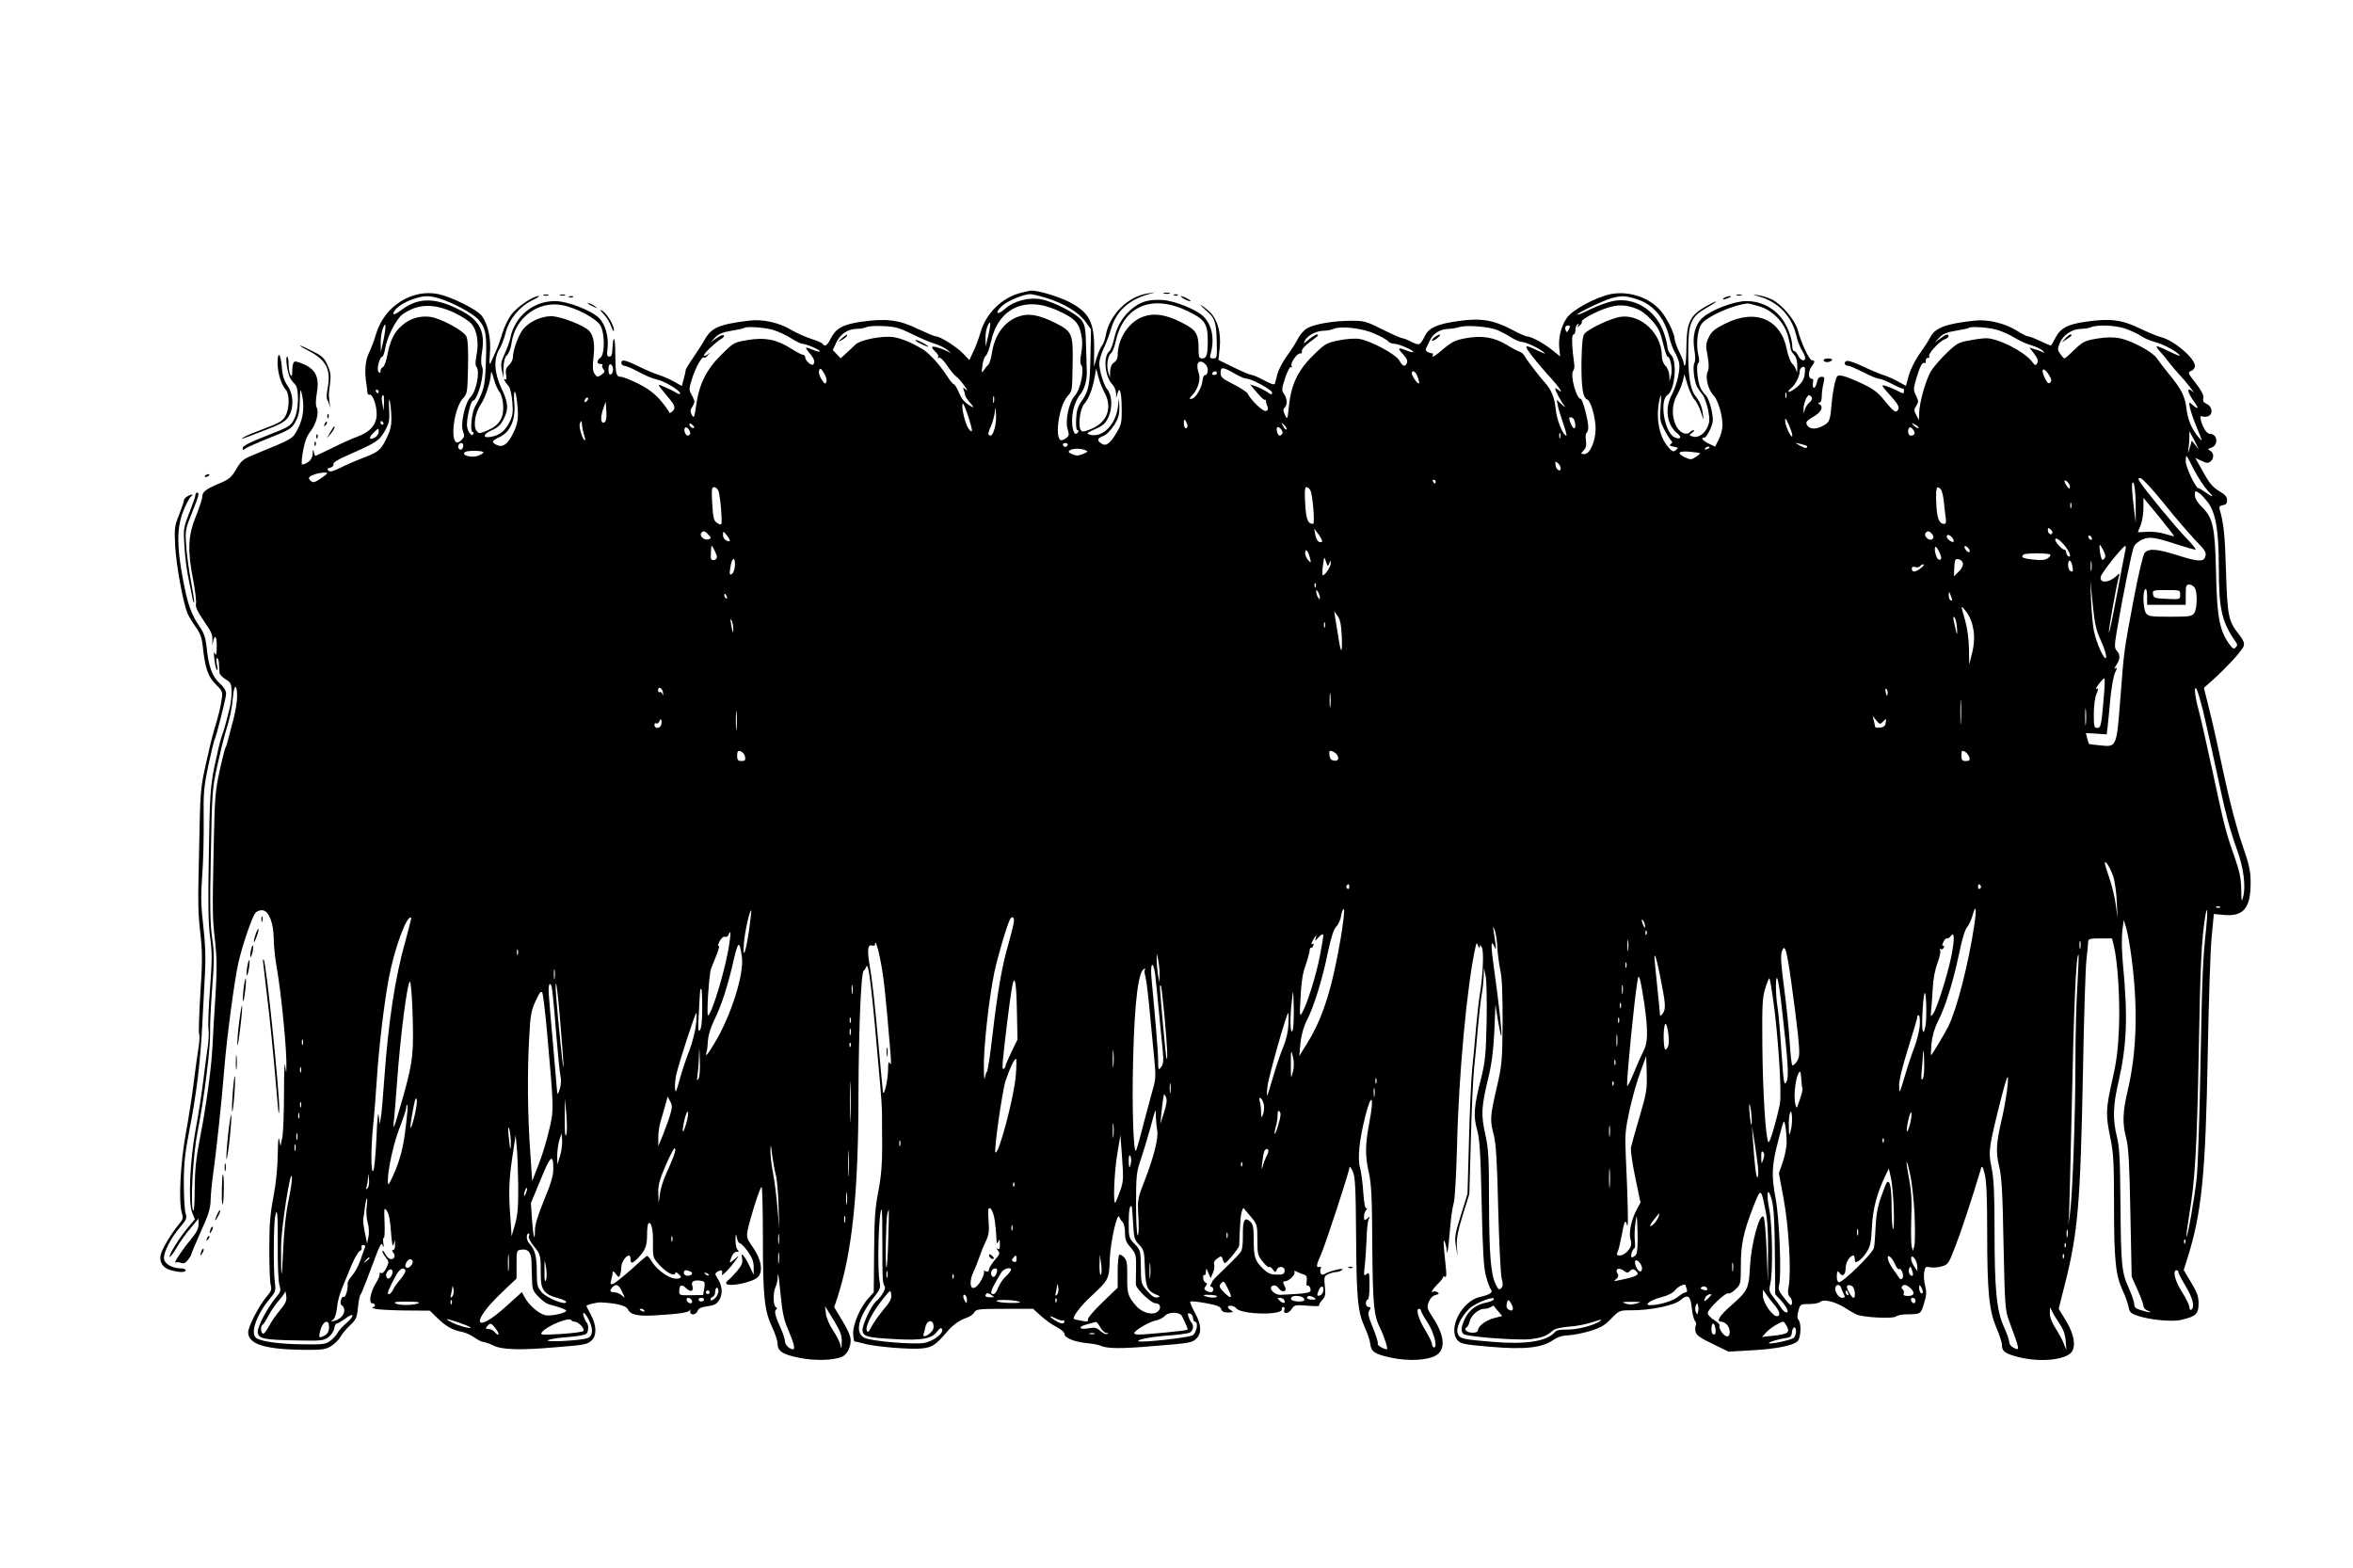 <?xml version="1.0" standalone="no"?>
<!DOCTYPE svg PUBLIC "-//W3C//DTD SVG 20010904//EN"
 "http://www.w3.org/TR/2001/REC-SVG-20010904/DTD/svg10.dtd">
<svg version="1.0" xmlns="http://www.w3.org/2000/svg"
 width="1280pt" height="853pt" viewBox="0 0 1280 853"
 preserveAspectRatio="xMidYMid meet">
<g transform="translate(0,853) scale(0.1,-0.1)"
fill="#000000" stroke="none">
<path d="M5546 6935 c-100 -28 -183 -112 -212 -213 -9 -31 -26 -78 -39 -104
l-22 -47 -34 36 c-36 37 -124 93 -148 93 -7 0 -52 19 -99 41 -100 49 -171 58
-304 39 -101 -14 -140 -35 -168 -90 -20 -40 -33 -49 -45 -30 -3 5 -31 17 -63
27 -31 10 -80 32 -109 49 -64 39 -156 59 -226 50 -164 -20 -206 -38 -242 -101
-12 -22 -41 -67 -63 -99 -23 -33 -42 -64 -42 -70 0 -6 -5 -28 -11 -49 l-10
-37 -42 24 c-23 13 -60 29 -82 36 -22 7 -71 27 -109 46 -76 37 -96 41 -96 19
0 -8 8 -15 17 -15 9 0 44 -15 77 -33 34 -19 77 -37 97 -41 40 -7 129 -60 129
-76 0 -6 -10 -4 -22 4 -13 8 -41 22 -63 31 -44 19 -45 22 22 -59 37 -44 40
-58 18 -76 -8 -7 -15 -8 -15 -3 0 5 -21 34 -46 64 -34 39 -67 64 -122 92 -41
20 -83 37 -93 37 -28 0 -31 14 -32 128 0 96 -12 106 -16 15 -1 -23 -6 -33 -16
-33 -13 0 -15 9 -10 45 7 62 -12 130 -45 164 -42 42 -173 93 -240 93 -119 1
-221 -83 -244 -202 -4 -19 -18 -57 -31 -85 -19 -41 -22 -57 -15 -90 l8 -40 1
53 c1 36 7 58 19 70 11 11 22 41 25 67 19 136 144 230 275 205 79 -15 188 -74
209 -112 24 -45 23 -156 0 -173 -22 -16 -22 -35 0 -35 9 0 13 -3 10 -7 -4 -3
-1 -13 5 -21 10 -11 8 -17 -7 -28 -25 -18 -28 -18 -42 5 -9 14 -10 39 -5 83 9
73 2 121 -23 148 -27 30 -157 80 -207 80 -55 -1 -117 -29 -151 -69 -26 -32
-57 -115 -57 -156 0 -12 -9 -30 -21 -41 -16 -14 -20 -27 -16 -52 4 -22 2 -30
-5 -26 -13 8 -3 -12 19 -37 8 -9 17 -48 20 -86 5 -58 2 -75 -16 -111 -24 -46
-52 -69 -98 -78 -49 -10 -48 13 1 35 33 14 50 30 65 60 29 55 26 91 -11 168
-39 82 -44 160 -12 213 12 19 27 59 34 88 17 71 73 142 141 176 29 14 47 26
40 26 -30 0 -116 -58 -148 -99 -18 -24 -40 -70 -49 -100 -9 -31 -24 -74 -34
-96 -10 -22 -23 -51 -29 -65 -9 -20 -10 -10 -6 48 7 82 -11 161 -45 205 -27
34 -164 102 -235 117 -144 30 -294 -66 -339 -216 -9 -33 -27 -79 -39 -104 -21
-44 -25 -101 -13 -175 2 -16 5 -36 5 -42 1 -7 6 -12 13 -10 15 3 37 -57 37
-104 1 -56 -33 -98 -104 -124 -33 -12 -97 -41 -142 -64 -46 -22 -85 -41 -87
-41 -3 0 -7 10 -9 23 -3 16 -5 14 -6 -9 -1 -22 -9 -37 -27 -49 -14 -9 -28 -14
-31 -11 -4 3 -1 37 6 76 9 48 21 80 41 105 31 39 47 104 32 130 -5 10 -5 38 1
72 15 85 -2 127 -61 157 -26 13 -53 21 -59 19 -8 -3 -13 -22 -13 -46 0 -31 -3
-38 -10 -27 -5 8 -10 34 -10 58 0 23 -4 42 -8 42 -11 0 1 -89 16 -116 6 -11
18 -26 26 -34 24 -19 22 -140 -3 -188 -21 -42 -22 -42 -175 -102 -71 -28 -106
-47 -106 -57 0 -12 3 -13 14 -4 8 7 67 33 132 59 109 43 120 50 141 87 17 31
23 57 24 115 1 56 3 67 9 45 18 -70 11 -140 -19 -196 -31 -58 -17 -51 -241
-143 -57 -23 -69 -33 -95 -79 -27 -45 -39 -55 -92 -77 -74 -31 -93 -46 -93
-74 0 -11 -16 -59 -35 -106 -42 -104 -46 -184 -14 -346 11 -59 18 -117 15
-129 -4 -16 9 -43 43 -93 41 -59 49 -77 46 -109 -1 -21 0 -27 2 -13 10 53 23
43 22 -16 0 -44 -3 -54 -10 -39 -6 14 -7 5 -3 -30 3 -27 9 -54 14 -59 5 -5 5
8 0 28 -4 21 -4 36 1 36 5 0 10 -15 10 -32 1 -18 2 -40 3 -48 0 -8 15 -24 33
-35 29 -18 32 -25 33 -69 0 -27 -5 -67 -11 -90 -6 -22 -15 -59 -21 -81 -6 -22
-16 -56 -24 -77 -7 -20 -24 -92 -38 -160 -22 -111 -25 -157 -30 -478 -5 -270
-3 -377 7 -448 11 -79 11 -123 0 -275 -8 -100 -12 -200 -9 -222 3 -22 1 -67
-4 -100 -5 -33 -16 -118 -25 -190 -9 -71 -27 -186 -40 -255 -32 -168 -42 -403
-20 -455 l15 -38 -37 -44 c-45 -53 -107 -152 -100 -160 3 -3 20 19 37 48 17
30 51 78 76 107 l44 53 0 -32 c0 -23 -12 -46 -43 -83 -45 -53 -98 -134 -81
-124 5 3 18 2 29 -2 14 -5 25 -1 37 16 10 12 18 25 18 29 0 4 23 59 52 124 43
94 53 127 54 176 1 33 7 94 13 135 16 111 49 416 61 575 13 165 55 480 76 574
21 95 75 253 93 274 9 11 25 17 40 15 34 -4 60 -71 60 -158 1 -36 7 -101 15
-145 26 -144 57 -462 54 -550 -1 -38 -1 -38 -7 10 -3 28 -6 -38 -6 -145 0
-107 -4 -217 -9 -245 l-10 -50 -7 35 c-4 22 -7 -7 -8 -78 -1 -71 -9 -158 -23
-230 -18 -92 -23 -153 -23 -287 0 -93 3 -182 8 -197 6 -22 2 -33 -22 -61 -39
-44 -101 -163 -101 -194 0 -64 87 -93 292 -96 111 -1 127 1 159 20 19 12 42
35 50 49 8 15 31 44 52 63 34 32 39 43 44 96 3 33 9 65 13 70 5 6 22 48 40 95
71 190 73 195 82 174 6 -13 7 -9 3 14 -2 18 -1 31 3 28 4 -2 6 35 4 82 -3 83
-3 86 13 64 11 -15 18 -53 22 -115 5 -62 9 -84 14 -67 l7 25 1 -27 c1 -16 -4
-28 -10 -28 -8 0 -8 -4 1 -15 6 -8 9 -19 5 -25 -11 -18 -34 -11 -49 18 -8 15
-15 22 -16 16 0 -7 8 -22 19 -35 17 -22 18 -25 3 -56 -10 -21 -21 -32 -30 -28
-7 2 -10 0 -7 -5 3 -5 -6 -27 -20 -50 -30 -48 -41 -110 -20 -110 18 0 20 -20
3 -21 -7 -1 -2 -5 12 -9 14 -4 87 -8 162 -9 l136 -1 40 -39 c46 -45 83 -67
134 -76 20 -4 51 -18 69 -31 18 -13 40 -24 48 -24 9 -1 34 -9 56 -20 48 -23
143 -26 340 -9 161 13 171 15 195 39 27 27 25 79 -5 136 -14 26 -25 48 -25 50
0 6 58 20 80 19 88 -5 136 -18 146 -38 13 -30 56 -39 159 -32 128 8 173 15
178 29 2 6 3 3 2 -6 -4 -25 32 -24 40 1 4 13 19 20 53 25 39 5 51 12 66 36 19
34 15 77 -12 118 -13 20 -13 25 -1 33 23 14 32 10 26 -12 -5 -20 48 35 82 85
12 17 10 17 -12 -3 -30 -27 -32 -25 -17 13 5 14 17 26 27 26 13 0 14 3 5 12
-7 7 -11 30 -11 53 1 37 2 38 8 10 3 -16 11 -29 16 -29 6 1 25 -19 43 -44 24
-34 32 -56 32 -86 l0 -41 -19 40 c-10 22 -25 49 -33 59 -14 18 -15 17 -11 -11
4 -24 -3 -39 -29 -69 -18 -21 -39 -43 -45 -47 -7 -4 -13 -12 -13 -17 0 -25
142 2 172 32 31 31 20 96 -27 164 -42 61 -43 48 8 222 19 61 37 109 40 105 4
-3 7 -130 7 -282 0 -314 8 -390 50 -480 17 -35 30 -76 30 -91 0 -40 27 -58
115 -76 87 -18 192 -15 237 6 32 15 53 68 43 108 -3 15 -24 57 -47 94 l-40 67
16 48 c82 250 116 573 116 1118 1 335 14 655 28 664 5 3 11 13 14 21 13 36 30
-107 77 -650 5 -58 9 -125 9 -150 0 -25 0 -104 1 -176 0 -95 -5 -162 -21 -245
-18 -93 -22 -154 -23 -332 l-2 -217 -25 -28 c-47 -49 -88 -144 -87 -195 1 -25
5 -45 8 -45 3 1 24 -4 46 -10 58 -18 261 -35 325 -27 54 7 70 18 137 96 25 30
66 59 98 69 19 6 40 20 45 31 10 17 23 19 166 19 l154 0 43 -39 c23 -21 61
-48 85 -60 23 -12 42 -28 42 -36 0 -22 51 -44 117 -51 32 -3 67 -9 78 -14 38
-17 111 -18 285 -3 209 17 215 18 240 43 28 28 25 76 -10 139 -16 29 -28 57
-25 60 2 4 40 0 84 -8 61 -11 81 -19 84 -33 4 -13 15 -18 39 -18 27 1 30 2 16
11 -10 5 -18 14 -18 18 0 13 34 9 45 -6 26 -35 255 -39 248 -5 -2 7 2 12 8 12
6 0 9 -6 6 -14 -10 -26 21 -25 38 1 17 25 20 25 87 20 39 -3 68 -3 64 0 -3 4
4 17 15 29 19 20 21 31 16 77 -5 51 -4 55 19 66 14 6 33 11 42 11 9 0 24 5 32
11 21 14 -46 1 -83 -16 -24 -12 -29 -12 -33 0 -3 8 -3 19 1 25 4 7 1 10 -6 8
-21 -5 -20 7 6 65 26 59 155 452 156 477 0 8 8 -1 17 -20 14 -30 17 -82 19
-357 2 -341 9 -409 48 -496 14 -30 27 -69 29 -87 5 -44 23 -56 114 -76 87 -19
191 -15 239 10 59 30 54 109 -14 211 -30 46 -32 53 -21 82 8 20 21 34 37 38
19 5 22 8 11 15 -8 5 -18 6 -22 4 -19 -12 -5 13 22 40 17 16 30 33 30 38 0 5
5 6 11 2 7 -4 9 11 4 52 -14 135 -15 159 -6 139 5 -11 11 -36 12 -55 1 -19 6
8 11 60 13 144 15 161 27 210 6 25 13 160 17 300 8 383 55 890 101 1090 5 23
6 24 13 5 6 -13 9 -15 10 -5 0 11 3 11 11 -4 12 -20 6 -154 -11 -256 -5 -30
-14 -109 -20 -175 -5 -66 -15 -167 -21 -225 -6 -58 -14 -235 -18 -395 l-8
-290 -36 -115 c-32 -103 -35 -121 -27 -170 l9 -55 -4 55 c-2 42 5 82 32 170
l36 115 8 290 c4 160 12 337 18 395 6 58 16 159 21 225 6 66 15 144 20 174 6
30 10 75 11 100 l1 46 10 -45 c5 -25 7 -137 5 -250 -4 -179 -8 -218 -31 -310
-38 -147 -42 -203 -21 -275 14 -49 19 -124 25 -400 6 -267 11 -353 24 -399 9
-33 21 -65 27 -72 12 -15 -8 -28 -59 -39 -98 -21 -177 -170 -124 -235 17 -20
34 -24 173 -36 194 -17 289 -7 354 40 19 13 46 21 76 22 25 1 78 11 118 23 58
18 81 31 116 68 43 44 45 45 107 45 104 -1 235 26 269 55 41 35 55 25 62 -42
3 -31 11 -63 17 -70 7 -8 9 -19 5 -25 -4 -6 -4 -22 -1 -36 5 -18 27 -34 93
-65 l86 -42 121 7 c136 7 230 26 255 50 18 19 21 100 4 117 -7 7 -7 22 0 48
10 36 11 37 58 37 26 0 54 5 61 12 21 17 86 0 143 -38 17 -11 41 -25 55 -31
36 -16 197 -24 213 -11 7 6 33 12 58 12 78 1 77 0 95 58 14 44 15 62 7 96 -6
22 -9 56 -6 74 5 31 8 33 33 28 15 -3 44 -1 63 5 34 9 38 15 75 112 32 82 91
261 139 422 5 15 10 8 19 -30 10 -35 14 -129 14 -315 0 -329 10 -427 50 -522
16 -38 30 -80 30 -92 0 -34 13 -46 66 -62 114 -35 258 -28 307 14 32 28 23 99
-23 175 l-41 67 35 139 c70 279 83 434 97 1149 5 295 14 571 19 612 5 41 9 84
9 95 1 18 8 20 65 20 l65 0 10 -40 c21 -84 34 -292 28 -445 -5 -120 -13 -185
-37 -288 -35 -156 -36 -186 -10 -312 17 -81 20 -136 20 -365 0 -302 9 -384 47
-465 14 -30 28 -70 32 -89 5 -28 12 -36 44 -47 68 -24 190 -36 243 -24 78 18
94 32 94 88 0 39 -8 62 -41 116 l-40 67 15 47 c83 258 104 462 116 1137 5 275
14 557 21 627 l12 126 52 -5 c110 -11 150 37 148 182 0 57 -9 96 -47 205 -28
81 -67 230 -97 370 -27 129 -63 290 -80 357 l-30 121 48 43 c81 73 163 163
169 186 4 15 -4 34 -25 60 -59 74 -64 98 -72 348 -6 201 -12 255 -35 337 -3
11 2 17 18 20 17 2 23 10 23 27 0 19 -11 31 -44 50 -34 21 -53 43 -86 103
l-43 77 34 -16 c27 -13 36 -14 49 -3 20 16 19 47 -2 58 -14 9 -14 10 5 16 42
14 36 76 -7 76 -10 0 -25 15 -34 35 -19 40 -22 69 -7 60 6 -3 19 -3 30 0 30 9
26 53 -5 67 -18 8 -23 17 -19 32 3 15 -9 39 -41 81 -44 56 -45 60 -26 67 12 4
21 16 21 27 0 43 -115 140 -185 157 -16 4 -68 25 -114 47 -98 48 -162 56 -294
37 -100 -14 -139 -35 -167 -90 -11 -22 -22 -40 -24 -40 -2 0 -28 11 -58 25
-29 14 -58 25 -65 25 -7 0 -33 13 -58 29 -66 42 -161 65 -232 57 -158 -17
-216 -39 -243 -91 -8 -17 -34 -57 -57 -89 -24 -33 -50 -85 -59 -117 l-16 -58
-42 23 c-22 13 -59 29 -81 36 -22 7 -72 28 -112 47 -41 20 -79 33 -88 29 -18
-7 -11 -26 10 -26 7 0 44 -16 81 -35 37 -19 75 -35 84 -35 10 0 43 -13 73 -29
31 -16 57 -27 60 -25 2 2 4 -3 4 -11 0 -19 -1 -19 -39 1 -18 9 -45 20 -60 25
-27 7 -25 4 22 -49 52 -58 57 -71 39 -89 -8 -8 -24 5 -61 50 -40 51 -63 69
-126 99 -42 20 -91 40 -108 43 -30 6 -32 4 -43 -40 -6 -25 -14 -73 -17 -108
-8 -98 -11 -105 -52 -126 -40 -20 -75 -15 -85 13 -4 10 7 22 36 38 43 24 59
54 35 69 -10 6 -10 9 0 9 7 0 12 13 12 33 0 17 4 49 9 70 8 33 7 37 -10 37
-14 0 -21 -9 -25 -30 -4 -16 -11 -30 -16 -30 -6 0 -8 11 -6 25 4 17 1 25 -8
25 -18 0 -18 41 1 66 18 24 19 34 2 34 -15 0 -58 92 -77 163 -15 56 -84 138
-139 167 -20 10 -55 21 -76 24 -37 5 -36 5 8 -8 101 -30 173 -105 198 -209 6
-28 20 -65 31 -82 10 -16 18 -36 18 -42 0 -23 -26 -14 -38 12 -6 14 -16 25
-22 25 -5 0 -10 10 -10 23 0 47 -30 124 -65 164 -46 55 -115 86 -186 85 -66 0
-193 -49 -238 -91 -40 -37 -56 -100 -44 -173 6 -35 6 -63 0 -73 -10 -19 -1
-99 15 -130 6 -11 19 -29 28 -40 10 -11 24 -48 31 -81 10 -50 10 -67 -1 -94
-17 -40 -52 -64 -81 -55 -22 7 -22 8 -4 21 10 8 14 14 9 14 -6 0 -15 -5 -21
-11 -20 -20 -58 -2 -76 36 -25 52 -22 118 7 168 13 23 27 58 31 77 l8 34 17
-58 c10 -32 27 -68 38 -80 11 -11 27 -43 36 -71 14 -45 15 -46 10 -11 -6 47
-18 73 -44 106 -26 33 -38 117 -36 255 1 141 17 174 102 222 32 18 54 33 49
33 -6 0 -35 -15 -65 -32 -77 -47 -95 -86 -96 -211 0 -53 -4 -100 -7 -104 -4
-3 -7 0 -7 8 0 8 -11 37 -25 64 -13 28 -25 59 -25 70 0 29 -42 115 -75 153
-62 74 -173 111 -273 92 -80 -16 -210 -86 -239 -130 -31 -45 -46 -105 -41
-162 l5 -47 -41 33 c-45 37 -117 76 -139 76 -8 0 -44 16 -81 36 -101 53 -170
65 -290 48 -115 -16 -161 -36 -183 -78 -28 -56 -31 -57 -74 -36 -21 11 -44 20
-50 20 -7 0 -55 21 -107 47 -89 45 -101 48 -171 48 -97 0 -202 -18 -241 -41
-17 -10 -40 -37 -51 -59 -11 -22 -38 -64 -60 -94 -22 -30 -44 -73 -50 -95 -5
-23 -12 -46 -14 -53 -3 -8 -21 -2 -57 17 -29 16 -60 30 -68 30 -8 0 -52 18
-98 41 l-84 41 7 64 c9 87 -13 161 -60 203 -20 17 -39 31 -43 31 -3 0 10 -13
30 -30 46 -38 55 -64 57 -172 2 -84 1 -88 -19 -88 -16 0 -20 5 -16 18 24 84
12 158 -35 208 -35 38 -158 88 -226 92 -76 5 -124 -10 -175 -56 -46 -42 -74
-92 -89 -161 -6 -27 -17 -55 -24 -61 -35 -29 -25 -140 16 -181 10 -10 19 -31
20 -46 l1 -28 7 25 c12 42 22 7 23 -82 1 -75 -2 -88 -28 -132 -35 -59 -57 -75
-81 -60 -27 17 -25 29 6 41 18 6 42 30 61 59 24 38 30 58 29 98 l-2 51 -6 -50
c-12 -95 -83 -167 -150 -150 -24 7 -23 8 27 31 44 19 56 30 73 68 22 50 18
118 -8 148 -18 21 -43 102 -43 142 0 17 11 53 24 81 13 27 31 75 40 106 27 93
92 155 196 186 l45 13 -40 -6 c-109 -16 -210 -116 -230 -229 -4 -22 -13 -47
-20 -55 -7 -8 -20 -37 -29 -65 l-15 -50 1 90 c2 154 -26 207 -143 266 -55 27
-165 60 -199 58 -8 0 -37 -7 -64 -14z m143 -25 c96 -29 178 -78 215 -129 l31
-43 -3 -143 c-3 -159 -9 -191 -48 -247 -21 -29 -28 -53 -30 -98 -2 -36 1 -60
7 -60 6 0 7 -4 4 -10 -24 -39 -43 42 -27 118 6 29 22 67 36 83 25 29 40 80 38
129 0 14 -2 75 -4 137 -2 94 -6 116 -24 140 -26 36 -148 100 -217 114 -68 14
-151 -7 -201 -52 -42 -37 -57 -23 -16 16 28 27 116 64 154 65 10 0 49 -9 85
-20z m-3298 -4 c74 -23 182 -81 213 -116 39 -45 45 -81 39 -234 -5 -132 -10
-149 -60 -240 -18 -34 -27 -136 -12 -136 6 0 7 -5 3 -12 -10 -17 -34 20 -34
53 0 41 22 129 32 129 26 0 67 154 50 187 -6 11 -6 40 0 78 19 114 -14 176
-123 230 -133 68 -225 67 -315 -1 -26 -20 -44 -28 -44 -21 0 23 47 59 102 78
64 22 89 23 149 5z m6508 -2 c91 -27 156 -101 182 -210 6 -27 20 -62 29 -79
10 -16 20 -42 24 -57 8 -36 -11 -121 -40 -176 -40 -75 -26 -166 32 -211 27
-21 12 -35 -18 -19 -54 27 -82 200 -37 229 41 28 54 184 19 219 -11 11 -20 31
-20 45 0 13 -10 50 -21 81 -45 120 -161 190 -276 166 -29 -6 -84 -26 -123 -45
-38 -20 -70 -32 -70 -28 0 9 145 78 190 90 51 13 70 13 129 -5z m-3153 -60
c95 -42 121 -66 134 -126 9 -38 9 -69 2 -108 -6 -34 -7 -59 -1 -64 20 -22 -3
-137 -36 -171 -30 -34 -52 -134 -37 -181 9 -30 8 -36 -11 -49 -11 -8 -24 -12
-28 -9 -32 20 -7 185 36 236 29 35 27 20 30 178 3 164 -2 177 -94 223 -92 46
-148 55 -206 33 -75 -29 -126 -102 -140 -201 -4 -27 -13 -54 -19 -60 -7 -5
-18 -19 -25 -30 -11 -17 -12 -14 -7 25 2 24 11 49 19 55 7 5 19 38 27 73 38
182 182 253 356 176z m716 -7 c93 -45 108 -68 108 -161 0 -77 -6 -96 -31 -96
-16 0 -19 8 -19 55 0 80 -14 102 -93 141 -86 44 -151 53 -212 30 -77 -30 -135
-120 -135 -210 0 -15 -8 -31 -20 -38 -13 -9 -20 -24 -21 -48 l-1 -35 -9 30
c-11 36 -4 89 16 105 7 6 18 34 24 61 42 195 198 261 393 166z m3107 27 c70
-20 135 -85 156 -157 8 -28 15 -59 15 -69 0 -10 8 -26 18 -36 13 -13 19 -34
19 -68 0 -27 -2 -38 -4 -24 -3 14 -13 32 -22 40 -10 8 -23 41 -30 75 -32 169
-170 228 -337 144 -55 -27 -73 -42 -88 -73 -17 -34 -18 -46 -7 -102 8 -46 8
-69 0 -87 -14 -30 4 -100 33 -129 23 -23 48 -105 48 -161 0 -21 -9 -56 -20
-77 l-20 -40 -35 17 c-35 17 -46 33 -22 33 6 0 20 21 31 46 17 41 17 51 6 106
-7 33 -21 68 -30 77 -10 9 -22 26 -28 37 -17 32 -27 130 -14 138 7 4 7 20 0
48 -12 53 -4 133 17 164 26 40 169 105 251 113 6 1 34 -6 63 -15z m-7098 -35
c38 -18 81 -45 94 -61 30 -35 41 -103 27 -171 -6 -32 -7 -56 -1 -61 22 -23 1
-134 -32 -167 -29 -29 -55 -145 -41 -183 10 -26 9 -33 -7 -49 -10 -11 -23 -17
-29 -13 -34 21 -9 190 36 238 24 26 25 33 28 170 2 98 -1 151 -9 168 -15 31
-136 97 -195 106 -56 8 -113 -8 -156 -47 -42 -36 -64 -82 -79 -161 -6 -33 -17
-62 -24 -65 -7 -3 -13 -12 -13 -21 0 -12 -3 -13 -11 -5 -12 12 6 83 21 83 4 0
11 19 15 43 9 61 61 163 95 187 82 58 168 61 281 9z m6422 25 c32 -11 61 -32
91 -65 37 -41 47 -62 62 -124 10 -41 21 -75 25 -75 15 0 28 -65 20 -100 l-9
-35 -1 33 c-1 18 -10 41 -21 52 -12 12 -20 33 -20 55 0 119 -111 225 -221 212
-51 -6 -176 -64 -200 -93 -10 -13 -14 -51 -16 -153 -1 -139 7 -195 32 -205 19
-7 45 -99 45 -160 -1 -67 -31 -136 -61 -136 -21 0 -22 1 -4 20 13 14 16 29 12
55 -3 19 -1 37 4 40 5 4 9 17 9 31 0 37 -31 154 -41 154 -24 0 -59 130 -41
153 5 7 8 21 6 32 -13 94 -16 165 -5 165 6 0 11 11 11 24 0 14 5 28 12 32 7 5
8 3 3 -7 -8 -12 -6 -12 8 0 9 7 14 17 12 22 -6 10 80 56 140 75 55 17 93 17
148 -2z m-3517 -150 l-14 -59 -1 42 c-1 23 4 54 11 69 18 40 20 15 4 -52z
m-3290 -24 l-14 -65 -1 46 c-1 25 4 61 11 80 18 50 20 14 4 -61z m2877 32 c45
-22 100 -46 123 -52 22 -7 51 -21 65 -32 l24 -19 -24 11 c-36 18 -81 30 -81
21 0 -4 9 -16 20 -26 11 -10 17 -22 13 -28 -3 -6 -1 -7 5 -3 6 4 25 -14 43
-41 18 -27 40 -53 49 -60 9 -6 30 -29 45 -50 17 -22 21 -32 10 -23 -17 14 -18
13 -12 -3 4 -10 7 -22 7 -27 0 -5 12 -23 27 -41 21 -24 22 -29 8 -21 -38 22
-52 37 -70 80 -10 23 -22 42 -27 42 -4 0 -20 19 -35 43 -42 64 -99 127 -135
148 -63 37 -114 58 -157 65 -59 9 -180 -14 -207 -40 -12 -12 -35 -33 -51 -48
l-30 -27 -22 23 -21 22 20 42 c22 46 62 72 112 73 18 0 42 5 53 10 11 5 53 7
93 5 62 -3 86 -10 155 -44z m3181 23 c21 -9 56 -27 77 -41 21 -13 47 -24 56
-24 22 0 91 -32 118 -54 16 -13 12 -13 -20 2 -86 42 -90 39 -38 -28 26 -34 72
-87 101 -118 48 -53 71 -90 37 -62 -8 7 -15 9 -15 6 0 -11 31 -70 49 -91 10
-13 5 -11 -13 5 l-28 25 7 -35 c4 -19 18 -63 30 -97 12 -35 19 -63 16 -63 -18
0 -53 86 -58 143 -6 62 -23 105 -56 142 -32 35 -102 127 -112 146 -5 11 -18
22 -27 25 -10 3 -43 20 -73 39 -69 41 -134 51 -223 35 -58 -11 -75 -20 -127
-64 -32 -28 -56 -43 -52 -34 3 10 3 17 -1 16 -4 -1 -15 2 -24 6 -12 6 -15 13
-9 24 5 10 15 30 22 45 16 34 55 57 101 58 18 1 44 5 58 10 36 12 160 2 204
-16z m396 18 c0 -5 -4 -14 -9 -21 -7 -11 -9 -11 -14 1 -3 8 -3 18 0 21 9 8 23
7 23 -1z m3025 -12 c30 -11 67 -28 82 -39 16 -11 48 -25 73 -32 48 -12 119
-50 138 -73 6 -7 -18 2 -55 20 -36 18 -68 31 -71 29 -2 -3 6 -15 18 -28 12
-13 34 -39 48 -58 14 -19 39 -48 54 -64 32 -33 99 -118 78 -98 -37 33 -33 -2
7 -55 26 -36 21 -43 -10 -15 -20 17 -20 16 -14 -16 4 -18 18 -61 32 -95 38
-91 39 -94 16 -67 -38 44 -60 97 -67 157 -8 68 -28 107 -95 188 -27 33 -57 72
-66 86 -22 34 -138 97 -203 109 -36 7 -73 6 -123 -2 -65 -11 -77 -17 -122 -60
-27 -27 -52 -48 -55 -48 -3 0 -13 11 -22 24 -16 22 -16 27 -3 60 18 44 67 76
115 77 19 0 44 4 55 9 36 15 134 11 190 -9z m-7359 -6 c27 -8 71 -28 97 -45
26 -16 53 -30 60 -30 20 0 97 -32 97 -41 0 -4 -16 -1 -35 7 -48 20 -50 18 -21
-17 26 -31 32 -50 19 -62 -9 -9 -43 22 -43 40 0 7 -6 13 -12 13 -7 0 -37 16
-67 35 -77 49 -141 61 -235 45 -72 -12 -76 -14 -140 -78 -82 -80 -122 -159
-138 -272 -11 -72 -13 -78 -24 -58 -10 19 -10 27 3 47 14 22 14 27 -2 58 -18
32 -18 36 -1 91 21 65 54 125 66 117 4 -3 14 3 21 13 13 15 12 16 -3 3 -10 -7
-18 -9 -18 -3 0 11 67 74 96 90 10 6 15 14 11 18 -4 4 -22 -3 -40 -16 l-32
-23 25 27 c19 20 42 29 90 37 36 6 66 12 69 15 10 10 111 3 157 -11z m3271
-20 c35 -15 68 -34 74 -41 6 -8 21 -14 33 -14 25 0 111 -38 104 -45 -3 -3 -21
2 -41 10 -43 18 -47 11 -12 -25 16 -17 23 -33 19 -43 -9 -25 -23 -21 -42 12
-19 34 -153 106 -216 117 -21 4 -71 1 -110 -7 -63 -12 -76 -18 -124 -64 -99
-93 -138 -169 -151 -300 -7 -68 -8 -69 -21 -42 -10 21 -11 30 -2 39 16 16 15
49 -3 75 -14 20 -13 28 6 87 13 38 26 63 32 59 6 -3 7 -1 3 6 -9 14 31 72 47
68 7 -1 11 5 9 14 -1 9 17 29 43 48 25 18 45 34 45 37 0 11 -21 1 -51 -23 -29
-25 -31 -25 -20 -5 15 28 61 52 103 53 18 0 42 5 53 10 39 17 156 4 222 -26z
m3389 20 c27 -8 69 -27 94 -43 25 -15 66 -34 92 -41 26 -8 53 -21 60 -29 11
-13 11 -14 0 -8 -7 4 -26 11 -42 16 l-30 9 26 -34 c19 -25 23 -38 16 -51 -8
-14 -12 -13 -30 11 -43 54 -183 125 -248 125 -15 0 -56 -5 -91 -12 -58 -10
-70 -17 -122 -67 -32 -31 -70 -74 -84 -96 -29 -44 -67 -176 -67 -234 l-1 -36
-15 27 c-13 25 -13 30 0 50 13 20 13 27 -1 56 -15 30 -15 37 2 95 20 66 33 90
45 82 4 -3 7 3 6 13 0 9 4 16 11 15 7 -2 10 3 7 10 -5 15 60 84 87 92 11 4 19
11 19 16 0 15 -15 11 -46 -13 l-29 -21 25 27 c20 20 42 29 90 37 36 6 66 12
69 15 10 10 111 3 157 -11z m-4296 -217 c0 -16 -5 -28 -13 -28 -7 0 -14 -12
-15 -27 -3 -40 -36 -97 -58 -102 -17 -3 -17 -1 4 22 31 33 45 87 32 122 -6 15
-8 36 -5 45 9 30 55 2 55 -32z m-3235 2 c0 -13 -6 -25 -12 -27 -9 -3 -13 6
-13 27 0 21 4 30 13 28 6 -3 12 -15 12 -28z m6481 -35 c-5 -23 -19 -44 -46
-65 -37 -29 -59 -29 -24 1 21 17 44 63 44 88 0 20 22 35 29 19 1 -5 0 -24 -3
-43z m-5321 -32 c-5 -15 -9 -13 -26 13 -11 18 -17 39 -13 49 6 14 10 12 26
-14 12 -18 17 -38 13 -48z m2228 41 c23 -13 49 -24 58 -24 28 0 139 -61 139
-76 0 -13 -5 -12 -27 4 -16 10 -43 24 -61 30 l-32 11 37 -44 c20 -24 39 -42
43 -40 4 2 7 -1 7 -8 0 -7 4 -20 8 -29 5 -12 2 -20 -8 -24 -15 -5 -81 57 -100
95 -5 9 -40 32 -78 51 -61 31 -69 38 -69 63 0 33 12 32 83 -9z m-4006 -96 c9
-10 18 -41 20 -71 5 -69 -20 -110 -84 -138 -46 -19 -48 -19 -61 -2 -19 26 -7
99 24 144 25 37 53 122 55 169 0 15 6 3 15 -30 8 -30 22 -62 31 -72z m3291 -3
c45 -82 16 -162 -71 -198 -41 -17 -50 -18 -58 -6 -16 23 -3 119 20 143 23 25
45 81 56 146 l8 45 12 -45 c6 -25 21 -63 33 -85z m5140 92 c12 -20 14 -29 5
-38 -8 -8 -15 -4 -27 19 -29 57 -10 73 22 19z m-4528 13 c0 -5 -7 -10 -16 -10
-8 0 -12 5 -9 10 3 6 10 10 16 10 5 0 9 -4 9 -10z m1090 -16 c6 -14 10 -31 10
-37 -1 -16 -39 34 -40 51 0 22 20 13 30 -14z m-5650 -84 c0 -5 -2 -10 -4 -10
-3 0 -8 5 -11 10 -3 6 -1 10 4 10 6 0 11 -4 11 -10z m754 -69 c8 -75 3 -107
-24 -161 -28 -56 -55 -75 -85 -62 -34 16 -31 24 14 45 56 26 86 93 79 181 -7
88 8 85 16 -3z m6903 37 c-3 -7 -5 -2 -5 12 0 14 2 19 5 13 2 -7 2 -19 0 -25z
m-7628 -30 l-2 -43 -6 35 c-7 33 -5 50 5 50 2 0 3 -19 3 -42z m3318 5 c-3 -10
-5 -4 -5 12 0 17 2 24 5 18 2 -7 2 -21 0 -30z m3626 -31 c-5 -58 -2 -75 17
-112 12 -25 29 -52 37 -62 12 -13 12 -18 1 -24 -9 -6 -4 -10 16 -14 26 -4 27
-7 13 -18 -13 -11 -19 -9 -37 10 -52 54 -74 158 -54 257 10 51 13 36 7 -37z
m823 56 c4 -6 -2 -19 -13 -28 -12 -9 -23 -28 -26 -41 -4 -23 -4 -23 -6 3 -1
29 17 78 30 78 4 0 11 -5 15 -12z m-7727 -106 c1 -51 -5 -73 -28 -120 -32 -63
-43 -72 -134 -106 -34 -13 -87 -36 -116 -51 -39 -19 -56 -24 -65 -15 -8 8 -5
12 11 16 12 3 19 12 17 19 -3 8 23 25 72 46 163 72 177 81 207 134 25 45 27
58 24 120 -3 42 -1 60 3 45 4 -14 8 -53 9 -88z m1063 86 c-7 -7 -12 -8 -12 -2
0 14 12 26 19 19 2 -3 -1 -11 -7 -17z m104 -104 c-9 -23 -26 -16 -26 10 0 12
6 38 13 57 l12 34 3 -44 c2 -24 1 -50 -2 -57z m1991 -59 c-2 -5 -11 2 -20 16
-18 28 -39 118 -30 133 6 10 54 -134 50 -149z m123 13 c-10 -36 -20 -45 -32
-32 -4 3 2 24 13 47 10 23 19 58 21 77 1 30 2 29 6 -10 2 -25 -1 -62 -8 -82z
m3154 46 c8 -22 8 -44 -2 -44 -4 0 -13 14 -19 30 -9 24 -9 30 2 30 7 0 16 -7
19 -16z m1186 -83 c-1 -26 -39 51 -39 79 -1 20 3 17 19 -19 11 -24 20 -51 20
-60z m-3290 52 c0 -7 -4 -13 -10 -13 -5 0 -10 12 -10 28 0 21 2 24 10 12 5 -8
10 -21 10 -27z m-4375 17 c3 -5 1 -10 -4 -10 -6 0 -11 5 -11 10 0 6 2 10 4 10
3 0 8 -4 11 -10z m1081 -12 c1 -13 6 -38 12 -56 6 -18 7 -30 2 -27 -13 8 -32
74 -26 90 8 21 11 19 12 -7z m610 -15 c-7 -7 -26 7 -26 19 0 6 6 6 15 -2 9 -7
13 -15 11 -17z m3222 -9 c-4 -3 -12 5 -18 18 -12 22 -12 22 6 6 10 -10 15 -20
12 -24z m3438 8 c-4 -3 -14 2 -24 12 -16 18 -16 18 6 6 13 -6 21 -14 18 -18z
m-6682 -33 c-8 -14 -21 -10 -28 7 -10 25 5 40 20 19 7 -10 11 -22 8 -26z
m3222 2 c-4 -6 -11 -11 -15 -11 -11 0 -21 37 -13 45 9 9 35 -22 28 -34z m3438
-2 c-3 -5 -12 -9 -20 -9 -14 0 -20 31 -7 44 9 9 34 -24 27 -35z m-8354 11 c0
-10 -9 -24 -21 -30 -31 -17 -36 -3 -8 25 30 29 29 29 29 5z m6427 -32 c-3 -7
-5 -2 -5 12 0 14 2 19 5 13 2 -7 2 -19 0 -25z m3462 -38 l12 -25 -19 24 -19
24 -11 -39 c-11 -36 -11 -36 -7 -5 3 18 5 48 5 65 l0 31 13 -25 c8 -14 19 -36
26 -50z m-9429 -4 c0 -8 -4 -17 -9 -21 -12 -7 -24 12 -16 25 9 15 25 12 25 -4z
m3288 3 c-2 -6 -8 -10 -13 -10 -5 0 -11 4 -13 10 -2 6 4 11 13 11 9 0 15 -5
13 -11z m4021 -5 c2 -2 2 -7 -1 -10 -4 -3 -19 2 -35 11 l-28 16 30 -6 c16 -4
32 -9 34 -11z m-529 -8 c0 -2 -7 -7 -16 -10 -8 -3 -12 -2 -9 4 6 10 25 14 25
6z m-3396 -15 c17 -6 15 -9 -13 -21 -25 -10 -37 -10 -58 -1 -22 10 -24 14 -12
22 17 10 56 11 83 0z m-3274 -12 c0 -4 -13 -12 -28 -18 -35 -14 -98 3 -72 20
16 10 100 8 100 -2z m6618 -5 c2 -1 -8 -10 -23 -20 -25 -16 -28 -16 -63 0 -45
22 -29 35 36 28 26 -2 49 -6 50 -8z m2688 -91 c22 -42 54 -91 72 -110 38 -38
34 -43 -11 -11 -18 13 -35 23 -39 23 -14 0 -68 115 -68 145 0 16 2 30 4 30 2
0 21 -34 42 -77z m-3446 10 c0 -24 -25 -9 -28 17 -3 21 -2 22 12 11 9 -7 16
-20 16 -28z m-6710 -28 c0 -2 -17 -16 -37 -29 -27 -19 -40 -23 -50 -14 -20 16
-16 25 15 36 29 11 72 15 72 7z m9991 -163 c59 -74 135 -162 168 -197 62 -64
66 -71 55 -99 -9 -23 -45 -20 -151 14 -107 34 -153 38 -176 13 -9 -11 -33
-110 -61 -258 -52 -278 -51 -265 -72 -540 -20 -258 -20 -260 -107 -250 -34 3
-62 7 -63 8 -1 1 -6 15 -10 31 l-7 28 56 -3 57 -4 5 40 c2 22 10 91 15 154 6
62 18 127 26 143 12 23 12 28 2 22 -8 -5 -6 2 5 19 21 32 22 55 2 77 -13 14
-13 27 0 106 32 191 83 441 94 463 7 12 28 29 47 37 38 16 69 11 197 -31 43
-14 83 -25 90 -25 6 0 -16 28 -50 63 -61 62 -236 276 -255 310 -8 15 -6 18 8
15 10 -2 66 -63 125 -136z m-3961 118 c0 -5 -2 -10 -4 -10 -3 0 -8 5 -11 10
-3 6 -1 10 4 10 6 0 11 -4 11 -10z m3450 -29 c-1 -13 -3 -13 -15 3 -19 26 -19
42 0 26 8 -7 15 -20 15 -29z m358 -111 l0 -85 -12 100 c-7 55 -10 107 -7 115
9 26 19 -39 19 -130z m-7709 88 c4 -13 11 -60 14 -105 5 -78 4 -82 -13 -73
-28 15 -30 22 -36 115 -4 72 -2 85 11 85 9 0 19 -10 24 -22z m3219 5 c13 -24
26 -183 15 -183 -29 1 -38 23 -43 110 -4 67 -2 90 7 90 7 0 16 -8 21 -17z
m3431 3 c6 -7 13 -40 16 -72 3 -32 8 -71 10 -86 3 -19 0 -28 -9 -28 -28 0 -40
32 -43 116 -4 82 3 98 26 70z m1454 -72 c41 -59 57 -152 57 -349 0 -230 16
-298 92 -407 10 -14 10 -20 0 -30 -9 -9 -15 -8 -27 8 -60 76 -75 150 -80 399
-6 248 -16 296 -75 355 -26 26 -40 49 -40 66 0 25 1 26 23 12 12 -8 34 -33 50
-54z m-186 -181 c-2 -1 -25 5 -52 13 -28 9 -71 13 -97 11 -27 -2 -48 -3 -48
-2 0 2 7 19 15 38 8 20 15 62 15 93 l0 56 85 -103 c46 -57 83 -104 82 -106z
m-560 155 c-3 -7 -5 -2 -5 12 0 14 2 19 5 13 2 -7 2 -19 0 -25z m-103 -139
c-8 -13 -24 -1 -24 18 0 13 3 13 15 3 8 -7 12 -16 9 -21z m-3975 -48 c-16 -5
-29 12 -35 45 l-5 29 26 -35 c15 -21 21 -36 14 -39z m-3335 40 c16 -17 16 -19
0 -25 -20 -8 -50 17 -40 33 10 16 20 14 40 -8z m116 -32 c0 -6 -8 -5 -19 1
-11 5 -19 19 -18 31 1 21 1 21 19 -1 10 -12 18 -26 18 -31z m6540 36 c10 -12
10 -19 2 -27 -15 -15 -48 14 -38 31 10 15 21 14 36 -4z m110 -20 c7 -9 10 -18
7 -22 -8 -7 -37 15 -37 28 0 14 16 11 30 -6z m760 -6 c0 -6 -4 -7 -10 -4 -5 3
-10 11 -10 16 0 6 5 7 10 4 6 -3 10 -11 10 -16z m-151 -34 c29 -33 43 -74 21
-60 -5 3 -10 13 -10 21 0 8 -5 14 -11 14 -11 0 -48 40 -49 53 0 16 20 5 49
-28z m218 -74 c-10 -11 -13 -9 -18 10 -4 13 -7 35 -8 49 0 23 1 22 19 -10 14
-27 16 -38 7 -49z m-7547 9 c0 -9 -8 -16 -17 -17 -15 -1 -18 6 -16 35 1 20 2
39 3 42 2 10 29 -45 30 -60z m6660 -6 c0 -7 -6 -11 -14 -8 -13 5 -27 59 -18
69 6 6 32 -43 32 -61z m149 52 c7 -8 8 -17 3 -19 -4 -3 -13 3 -20 14 -14 22 0
26 17 5z m851 -18 c-4 -18 -25 -127 -46 -241 -21 -115 -40 -204 -42 -198 -3
10 41 260 55 306 5 19 5 19 -18 -2 -39 -35 -90 -36 -81 0 5 23 121 167 133
167 4 0 4 -15 -1 -32z m-4434 -33 c7 -28 6 -29 -9 -13 -9 9 -17 27 -17 39 0
30 16 14 26 -26z m4027 18 c4 -3 -2 -12 -13 -20 -15 -10 -36 -12 -80 -7 -57 6
-68 12 -53 27 8 9 138 9 146 0z m-3922 -48 c8 20 8 20 8 0 0 -20 -36 -72 -44
-63 -3 3 -2 27 2 54 6 48 7 48 16 19 9 -27 11 -28 18 -10z m-3233 -10 c-1 -19
-7 -40 -15 -46 -15 -13 -17 -1 -7 50 9 42 24 39 22 -4z m6680 10 c2 -12 -8
-31 -23 -45 l-26 -25 2 48 c2 42 5 48 23 45 12 -2 22 -12 24 -23z m699 -37
c-2 -13 -4 -3 -4 22 0 25 2 35 4 23 2 -13 2 -33 0 -45z m-104 25 c6 -32 3 -38
-12 -28 -13 8 -15 55 -2 55 5 0 11 -12 14 -27z m-823 -13 c-30 -24 -50 -25
-50 -4 0 11 6 13 19 9 11 -3 22 -1 26 5 3 5 12 10 18 10 7 0 1 -9 -13 -20z
m980 -398 c17 -38 30 -78 27 -88 -6 -27 -54 78 -67 147 -6 30 -12 104 -15 164
l-4 110 13 -132 c11 -110 19 -143 46 -201z m-4273 296 c-3 -8 -6 -5 -6 6 -1
11 2 17 5 13 3 -3 4 -12 1 -19z m4783 -7 c15 -29 12 -114 -4 -137 -13 -17 -27
-19 -131 -19 -104 0 -118 2 -131 19 -16 23 -19 122 -4 131 6 4 10 -12 10 -39
l0 -46 105 0 105 0 0 55 c0 48 2 55 20 55 10 0 24 -9 30 -19z m-4760 -51 c0
-13 -1 -13 -10 0 -5 8 -10 22 -10 30 0 13 1 13 10 0 5 -8 10 -22 10 -30z
m4680 15 c0 -26 -1 -26 -72 -23 -67 3 -73 5 -76 26 -3 21 0 22 72 22 75 0 76
0 76 -25z m-1241 -28 c1 -5 -3 -5 -9 -2 -5 3 -10 16 -9 28 0 21 1 21 9 2 5
-11 9 -24 9 -28z m-6665 17 c3 -8 2 -12 -4 -9 -6 3 -10 10 -10 16 0 14 7 11
14 -7z m6775 -151 c14 -53 13 -104 -4 -168 l-13 -50 -1 85 c-1 52 -9 113 -21
155 -25 87 -25 86 4 50 14 -16 29 -49 35 -72z m-3430 -63 c4 -98 -4 -102 -18
-9 -6 35 -13 82 -17 104 l-6 40 18 -25 c14 -19 20 -47 23 -110z m3347 43 c3
-48 -1 -41 -16 31 -6 26 -5 35 2 28 6 -6 12 -32 14 -59z m-6657 -2 c1 -35 -5
-22 -12 24 -5 28 -4 34 3 20 5 -11 9 -31 9 -44z m3218 7 c-3 -7 -5 -2 -5 12 0
14 2 19 5 13 2 -7 2 -19 0 -25z m4239 -360 c-14 -172 -17 -188 -37 -188 -17 0
-19 8 -19 75 0 44 6 90 15 111 9 21 10 32 3 28 -7 -5 -8 -2 -3 7 11 19 37 49
43 49 2 0 2 -37 -2 -82z m-10156 -17 c0 -26 -9 -83 -21 -127 -11 -43 -24 -93
-29 -110 -4 -18 -10 -36 -14 -42 -3 -6 -18 -63 -32 -129 -23 -104 -26 -149
-31 -383 -8 -383 -8 -413 7 -539 10 -92 11 -151 2 -300 -7 -102 -14 -224 -16
-271 -6 -120 -33 -319 -67 -495 -23 -118 -29 -179 -30 -285 0 -80 -4 -127 -9
-115 -15 38 0 304 25 430 36 182 70 454 68 540 -2 33 4 140 11 238 12 151 12
192 0 275 -11 76 -13 173 -7 452 6 337 8 361 34 480 15 69 35 150 44 180 27
88 36 131 42 197 6 72 23 75 23 4z m2317 18 c1 -15 0 -17 -3 -6 -3 9 -10 15
-15 12 -5 -4 -9 1 -9 10 0 26 25 11 27 -16z m6661 -5 c-3 -14 -5 -12 -10 9 -3
19 -2 25 4 19 6 -6 8 -18 6 -28z m1716 -89 c13 -55 45 -198 71 -318 53 -251
71 -317 115 -442 35 -97 48 -198 32 -255 -8 -31 -9 -26 -10 40 -1 57 -8 96
-32 165 -51 145 -57 167 -120 460 -33 154 -69 313 -80 353 -21 76 -27 140 -10
112 5 -9 20 -60 34 -115z m-4747 23 c-2 -18 -4 -4 -4 32 0 36 2 50 4 33 2 -18
2 -48 0 -65z m3430 -85 c-2 -32 -3 -8 -3 52 0 61 1 87 3 58 2 -29 2 -78 0
-110z m680 -10 c-2 -21 -4 -4 -4 37 0 41 2 58 4 38 2 -21 2 -55 0 -75z m-7340
-25 c-2 -24 -4 -5 -4 42 0 47 2 66 4 43 2 -24 2 -62 0 -85z m6237 37 c17 18
18 17 14 -6 -2 -18 -10 -25 -30 -27 -16 -2 -28 0 -28 5 0 4 -3 19 -7 33 l-6
25 20 -24 c18 -22 20 -23 37 -6z m-6648 -20 c-7 -20 -36 -19 -36 1 0 8 5 12
10 9 6 -3 13 2 17 11 4 12 8 14 11 6 2 -7 1 -19 -2 -27z m457 -171 c3 -20 0
-24 -19 -24 -20 0 -24 5 -24 29 0 24 4 28 19 24 10 -3 21 -16 24 -29z m3219
12 c15 -22 8 -37 -14 -34 -17 2 -24 11 -26 30 -3 23 0 27 15 21 10 -4 21 -11
25 -17z m3441 -16 c4 -16 0 -20 -19 -20 -20 0 -24 5 -24 30 0 27 2 29 19 21
10 -6 21 -20 24 -31z m782 -645 c9 -27 18 -90 20 -140 l4 -90 -9 70 c-5 39
-20 103 -34 144 -14 41 -26 79 -26 85 0 22 28 -22 45 -69z m-4155 -61 c0 -8
-5 -12 -10 -9 -6 4 -8 11 -5 16 9 14 15 11 15 -7z m3435 7 c3 -5 1 -12 -5 -16
-5 -3 -10 1 -10 9 0 18 6 21 15 7z m1302 -117 c-3 -3 -12 -4 -19 -1 -8 3 -5 6
6 6 11 1 17 -2 13 -5z m-4783 -164 c-47 -275 -97 -435 -180 -570 l-46 -75 6
69 c5 45 16 87 35 125 39 76 84 221 114 368 18 85 32 128 46 142 12 12 24 39
27 61 4 23 10 38 15 33 4 -4 -4 -73 -17 -153z m3446 68 c-32 -213 -95 -458
-142 -553 -22 -43 -89 -155 -93 -155 -2 0 -1 28 2 63 4 40 16 83 35 120 42 83
83 217 114 364 16 78 33 136 44 148 10 11 23 40 30 64 18 68 24 40 10 -51z
m-6666 -34 c-18 -121 -35 -161 -27 -63 4 58 32 183 40 176 1 -2 -5 -52 -13
-113z m7927 14 c-18 -168 -22 -257 -31 -758 -5 -272 -14 -540 -20 -595 -11
-108 -50 -328 -56 -322 -2 2 5 55 15 118 32 189 42 360 52 894 8 458 15 605
35 728 12 73 15 28 5 -65z m-9796 -69 c-56 -196 -93 -442 -115 -754 -6 -82
-13 -170 -17 -195 l-7 -45 -6 45 c-3 28 -8 -15 -12 -118 -4 -90 -12 -171 -17
-180 -14 -23 -14 120 -1 248 6 52 14 165 20 250 10 163 39 409 65 548 31 165
100 351 122 329 1 -2 -13 -59 -32 -128z m3310 104 c-2 -16 -15 -68 -29 -117
-35 -118 -59 -258 -87 -496 -12 -107 -26 -197 -30 -200 -4 -3 -9 -19 -12 -35
-2 -17 -5 11 -5 60 -2 104 28 376 57 515 18 87 71 265 86 290 12 20 24 10 20
-17z m3434 -23 c0 -10 -3 -8 -9 5 -12 27 -12 43 0 25 5 -8 9 -22 9 -30z m2646
-168 c36 -273 29 -512 -20 -722 -29 -122 -30 -182 -8 -265 12 -46 17 -140 22
-405 l7 -345 32 -72 c18 -39 32 -79 32 -87 0 -9 10 -21 23 -26 32 -13 11 -12
-34 2 -30 8 -39 16 -39 33 0 12 -13 51 -29 86 -40 89 -43 125 -46 459 -2 241
-5 308 -19 365 -24 96 -22 171 9 303 45 198 51 352 23 643 -6 66 -7 141 -3
175 l8 59 14 -45 c7 -25 20 -96 28 -158z m-3450 58 c2 -36 9 -92 16 -125 10
-42 13 -129 13 -285 -2 -214 -3 -232 -33 -361 -36 -156 -36 -172 -15 -254 12
-45 18 -143 24 -400 5 -187 13 -358 19 -380 8 -31 7 -43 -3 -53 -11 -11 -16
-7 -30 22 -27 57 -35 165 -36 454 0 238 -3 284 -21 365 -23 105 -21 144 18
307 18 74 27 148 32 250 l6 145 14 -88 c8 -48 16 -85 18 -83 5 5 -12 170 -38
354 -20 141 -20 178 1 131 11 -25 10 -10 -5 86 -5 29 -5 30 6 5 6 -14 12 -54
14 -90z m812 68 c-3 -8 -6 -5 -6 6 -1 11 2 17 5 13 3 -3 4 -12 1 -19z m-4989
-48 c-17 -125 -92 -379 -116 -394 -10 -6 5 225 16 254 6 14 19 49 31 78 12 29
16 50 10 47 -6 -4 -3 7 5 24 10 18 22 28 30 25 7 -3 16 2 19 10 12 30 14 15 5
-44z m3212 -71 c-22 -110 -70 -263 -96 -307 -14 -25 -15 -19 -9 86 4 80 12
131 27 170 11 32 21 67 22 79 0 11 4 19 7 17 4 -2 10 3 13 12 4 9 2 13 -5 8
-7 -4 -6 2 1 17 17 32 25 39 17 14 -6 -16 -3 -15 16 6 12 14 23 20 25 14 2 -7
-7 -59 -18 -116z m3435 -1 c-20 -100 -79 -286 -99 -313 -14 -19 -14 -17 -11
20 3 22 6 76 9 120 2 48 13 103 26 137 12 32 18 63 14 69 -4 7 -3 9 3 6 6 -4
14 0 17 9 3 8 2 12 -4 9 -6 -4 -5 5 1 19 7 14 15 23 19 21 4 -3 14 3 21 12 13
15 14 14 17 -5 2 -12 -4 -59 -13 -104z m-1758 35 c-2 -16 -4 -5 -4 22 0 28 2
40 4 28 2 -13 2 -35 0 -50z m2460 10 c-3 -10 -5 -2 -5 17 0 19 2 27 5 18 2
-10 2 -26 0 -35z m-7281 -51 c12 -92 -60 -319 -147 -463 -41 -69 -55 -85 -45
-51 3 9 6 37 7 62 2 27 15 71 34 110 38 76 74 185 106 327 25 107 32 109 45
15z m750 1 c21 -102 31 -191 59 -533 3 -44 2 -59 -4 -45 -7 15 -10 7 -10 -35
-1 -56 -22 -148 -28 -120 -1 8 -12 119 -23 245 -22 247 -35 364 -52 462 -11
69 -6 98 17 89 8 -3 15 0 15 6 0 28 13 -6 26 -69z m4959 -141 c13 -92 29 -219
36 -283 10 -105 9 -119 -6 -143 -10 -14 -21 -24 -25 -21 -4 2 -10 57 -14 122
-4 65 -17 197 -30 293 -17 129 -21 182 -13 204 16 46 26 14 52 -172z m-6928
156 c-3 -7 -5 -2 -5 12 0 14 2 19 5 13 2 -7 2 -19 0 -25z m3491 -113 l-1 -40
-8 45 c-4 25 -7 61 -7 80 l0 35 9 -40 c4 -22 8 -58 7 -80z m4993 -51 c-6 -87
-11 -278 -11 -424 0 -290 -16 -730 -30 -825 l-9 -60 4 55 c2 30 8 273 14 540
12 593 25 889 38 876 2 -2 -1 -75 -6 -162z m-2272 55 c32 -159 34 -186 17
-211 -11 -15 -16 -18 -16 -8 0 8 -7 78 -15 155 -8 77 -15 146 -15 154 0 33 11
-1 29 -90z m-182 39 c-3 -7 -5 -2 -5 12 0 14 2 19 5 13 2 -7 2 -19 0 -25z
m-2563 -40 c4 -29 13 -123 21 -208 8 -85 18 -182 21 -215 4 -46 2 -65 -10 -80
-14 -19 -15 -17 -16 35 0 48 -13 202 -36 448 -8 84 9 102 20 20z m-3267 -20
c-2 -13 -4 -3 -4 22 0 25 2 35 4 23 2 -13 2 -33 0 -45z m3211 46 c-4 -3 -2
-20 3 -37 5 -18 16 -106 24 -197 9 -91 20 -208 25 -260 8 -82 7 -104 -10 -160
-10 -36 -33 -121 -51 -190 -17 -69 -35 -131 -39 -139 -14 -26 -23 241 -16 494
8 329 30 495 64 495 3 0 3 -3 0 -6z m2717 -184 c21 -154 20 -212 -7 -263 -12
-23 -36 -78 -54 -122 -18 -44 -33 -71 -33 -60 -1 56 39 462 56 565 5 32 6 33
14 13 4 -12 15 -72 24 -133z m748 -25 c35 -302 39 -372 25 -400 -13 -24 -15
-8 -27 159 -6 103 -16 212 -21 244 -12 71 -12 186 -1 157 5 -11 16 -83 24
-160z m-4161 -23 l3 -147 -32 -66 c-18 -37 -33 -72 -33 -77 0 -6 -5 -14 -10
-17 -7 -4 -8 13 -4 52 11 110 34 298 46 372 16 106 27 65 30 -117z m4112 82
c28 -190 50 -523 38 -581 -22 -104 -55 -214 -62 -206 -15 17 -31 277 -33 523
-2 221 0 263 16 314 10 32 20 56 22 54 3 -2 11 -49 19 -104z m-7401 -51 c9
-246 5 -291 -47 -478 -26 -93 -50 -172 -53 -175 -3 -3 -3 18 1 45 3 28 10 118
16 200 18 252 56 545 70 545 4 0 10 -62 13 -137z m781 -128 c10 -121 21 -233
25 -250 5 -18 3 -46 -4 -70 -8 -24 -13 -32 -14 -19 -1 11 -10 121 -21 245 -11
123 -22 249 -24 280 -5 57 3 85 15 52 3 -10 14 -117 23 -238z m21 79 c8 -93
17 -209 20 -259 2 -49 -4 -9 -14 90 -25 250 -33 350 -26 344 3 -3 12 -82 20
-175z m1592 124 c-2 -13 -4 -5 -4 17 -1 22 1 32 4 23 2 -10 2 -28 0 -40z
m4190 0 c-2 -13 -4 -5 -4 17 -1 22 1 32 4 23 2 -10 2 -28 0 -40z m-2492 -129
c15 -166 18 -236 11 -228 -4 3 -36 357 -36 392 0 6 2 8 5 5 3 -2 11 -78 20
-169z m-2515 48 c0 -67 -4 -109 -12 -120 -11 -14 -12 5 -6 100 7 131 6 123 13
123 3 0 5 -46 5 -103z m3211 -125 c-13 -21 -15 74 -3 169 7 62 7 61 10 -44 1
-59 -2 -115 -7 -125z m3444 31 c-12 -64 -21 -40 -18 45 6 135 17 175 21 72 2
-47 0 -99 -3 -117z m-7501 -18 c40 -445 40 -444 12 -557 -13 -57 -39 -141 -58
-188 l-33 -85 -11 165 c-14 194 -16 431 -5 620 6 117 11 144 35 195 20 45 29
56 36 45 4 -8 15 -96 24 -195z m5843 113 c-3 -7 -5 -2 -5 12 0 14 2 19 5 13 2
-7 2 -19 0 -25z m-5031 -93 c-4 -36 -20 -97 -35 -137 -16 -40 -40 -111 -53
-158 -20 -73 -23 -80 -26 -51 -2 19 2 55 8 80 18 74 102 331 108 331 2 0 2
-29 -2 -65z m3223 3 c-2 -42 -12 -85 -30 -128 -15 -36 -39 -108 -54 -160 -15
-52 -29 -97 -32 -100 -2 -2 -2 20 2 50 5 50 104 400 113 400 2 0 2 -28 1 -62z
m3434 -10 c-3 -29 -16 -82 -30 -118 -14 -36 -38 -108 -53 -160 -27 -91 -29
-93 -29 -48 -1 30 17 103 49 205 27 87 50 164 50 171 0 7 4 11 9 8 4 -3 6 -29
4 -58z m-5816 20 c-3 -7 -5 -2 -5 12 0 14 2 19 5 13 2 -7 2 -19 0 -25z m4180
0 c-3 -7 -5 -2 -5 12 0 14 2 19 5 13 2 -7 2 -19 0 -25z m269 -124 c-4 -13 -11
-24 -16 -24 -11 0 -14 109 -3 137 10 24 27 -80 19 -113z m-4449 59 c-3 -10 -5
-4 -5 12 0 17 2 24 5 18 2 -7 2 -21 0 -30z m4170 -60 c-2 -16 -4 -3 -4 27 0
30 2 43 4 28 2 -16 2 -40 0 -55z m-7150 5 c-3 -7 -5 -2 -5 12 0 14 2 19 5 13
2 -7 2 -19 0 -25z m2980 -10 c-3 -8 -6 -5 -6 6 -1 11 2 17 5 13 3 -3 4 -12 1
-19z m-827 -176 c-9 -14 -10 -10 -6 17 3 18 7 63 8 100 2 63 2 63 5 -17 2 -49
-1 -89 -7 -100z m2257 71 c-2 -21 -4 -4 -4 37 0 41 2 58 4 38 2 -21 2 -55 0
-75z m4403 -71 c-9 -13 -10 -2 -6 47 3 35 7 80 8 100 1 20 4 -1 5 -47 2 -49
-1 -89 -7 -100z m-3427 36 c-10 -40 -11 -37 -11 42 0 79 1 82 11 43 7 -29 7
-57 0 -85z m1886 -243 c-23 -77 -44 -153 -47 -168 -2 -16 8 -90 24 -164 l28
-135 -22 -41 c-28 -54 -42 -121 -33 -155 9 -32 5 -48 -20 -73 -25 -25 -64 -26
-50 -1 5 9 14 46 21 82 16 90 22 101 31 65 8 -29 5 122 -7 378 -5 115 -3 139
21 250 15 67 41 160 59 207 l31 85 3 -95 c2 -87 -1 -107 -39 -235z m-3393 227
c-8 -114 -94 -439 -111 -421 -9 10 37 333 55 389 24 71 47 120 57 120 3 0 3
-40 -1 -88z m3261 56 c-3 -7 -5 -2 -5 12 0 14 2 19 5 13 2 -7 2 -19 0 -25z
m-7150 -40 c-3 -7 -5 -2 -5 12 0 14 2 19 5 13 2 -7 2 -19 0 -25z m2990 -250
c-1 -51 -3 -12 -3 87 0 99 2 141 3 93 2 -48 2 -129 0 -180z m5172 210 c1 -23
4 -45 6 -49 3 -3 -4 -31 -14 -60 -18 -53 -18 -54 -25 -23 -12 52 7 174 27 174
2 0 4 -19 6 -42z m-2312 -20 c-3 -7 -5 -2 -5 12 0 14 2 19 5 13 2 -7 2 -19 0
-25z m3431 -39 c-5 -39 -17 -108 -28 -155 -31 -131 -34 -181 -15 -259 14 -55
19 -145 24 -425 7 -334 9 -359 30 -415 60 -162 61 -167 22 -145 -12 6 -21 19
-21 29 0 10 -13 48 -29 83 -40 88 -51 202 -51 528 0 195 -4 277 -15 332 -13
59 -14 87 -5 143 9 57 67 293 85 343 10 28 11 8 3 -59z m-4551 -11 c-2 -13 -4
-3 -4 22 0 25 2 35 4 23 2 -13 2 -33 0 -45z m2410 40 c-3 -8 -6 -5 -6 6 -1 11
2 17 5 13 3 -3 4 -12 1 -19z m-1300 -60 c-2 -13 -4 -5 -4 17 -1 22 1 32 4 23
2 -10 2 -28 0 -40z m-1145 -90 l-20 -63 5 50 c2 28 7 66 10 85 5 32 6 33 15
13 8 -16 5 -38 -10 -85z m-4077 -19 c-21 -84 -29 -86 -15 -3 16 92 22 113 27
91 3 -10 -3 -50 -12 -88z m1390 5 c-8 -27 -26 -76 -39 -109 l-25 -60 0 45 c-1
25 6 68 14 95 9 28 20 68 26 90 l11 40 14 -27 c12 -22 11 -33 -1 -74z m3230
58 c3 -16 1 -39 -4 -53 -9 -23 -10 -22 -11 11 0 19 -3 46 -7 59 -4 16 -3 22 5
17 6 -3 13 -19 17 -34z m574 -98 c-23 -122 -24 -181 -2 -276 13 -59 17 -136
18 -393 3 -327 8 -382 44 -453 19 -37 43 -112 36 -112 -18 0 -55 22 -50 30 3
5 -9 44 -26 86 -26 63 -30 80 -20 95 9 15 8 19 -4 19 -8 0 -15 9 -15 20 0 11
5 20 10 20 6 0 10 32 10 76 0 70 -1 75 -16 63 -15 -13 -16 -9 -10 46 4 33 8
98 10 145 1 47 6 94 11 105 8 18 7 19 -8 6 -15 -12 -17 -11 -17 11 0 13 6 30
13 37 6 8 7 11 1 8 -8 -4 -13 23 -18 86 -3 51 -11 110 -17 132 -15 53 -5 151
28 283 34 135 50 110 22 -34z m-4369 -68 c-6 -13 -8 18 -8 89 l1 110 8 -89 c4
-48 4 -98 -1 -110z m-1443 152 c-3 -7 -5 -2 -5 12 0 14 2 19 5 13 2 -7 2 -19
0 -25z m7892 -62 c2 -60 -6 -39 -12 34 -3 41 -2 54 3 35 4 -16 8 -48 9 -69z
m-7315 17 c-14 -147 -29 -214 -62 -297 -20 -48 -38 -83 -40 -78 -11 34 21 196
57 294 23 59 41 114 41 122 0 9 2 16 5 16 3 0 3 -26 -1 -57z m1520 -41 c-20
-69 -27 -62 -12 11 7 31 16 53 20 49 4 -4 0 -31 -8 -60z m2554 27 c1 -22 4
-53 7 -69 8 -37 -17 -140 -67 -269 -40 -102 -41 -106 -35 -203 3 -56 1 -98 -4
-98 -5 0 -9 74 -9 168 0 154 2 175 25 242 14 41 37 118 52 172 14 54 27 98 28
98 2 0 3 -18 3 -41z m667 -34 c-9 -31 -18 -55 -20 -53 -3 2 0 20 5 39 6 18 10
47 10 63 0 22 3 27 11 19 8 -8 6 -27 -6 -68z m2786 -37 c-9 -31 -9 -30 -10 24
-1 31 2 65 7 75 11 29 15 -59 3 -99z m649 36 c-18 -64 -24 -46 -9 23 8 32 15
50 17 39 2 -10 -2 -38 -8 -62z m-8763 34 c-3 -7 -5 -2 -5 12 0 14 2 19 5 13 2
-7 2 -19 0 -25z m4430 -100 c-2 -18 -4 -4 -4 32 0 36 2 50 4 33 2 -18 2 -48 0
-65z m3662 -29 c1 -25 -9 -74 -20 -108 l-22 -63 26 -142 c28 -150 42 -396 27
-474 -6 -32 -4 -47 7 -58 8 -7 13 -23 11 -34 -2 -17 -9 -13 -40 26 -31 38 -36
51 -30 73 14 52 2 361 -19 473 -24 127 -21 178 17 323 28 107 29 109 36 70 4
-22 7 -61 7 -86z m-962 34 c-2 -16 -4 -5 -4 22 0 28 2 40 4 28 2 -13 2 -35 0
-50z m-5978 -32 c1 -64 -5 -47 -12 29 -4 41 -3 56 3 40 4 -14 8 -45 9 -69z
m6784 -138 c3 -29 2 -55 -2 -57 -8 -5 -15 55 -26 209 l-5 70 14 -85 c7 -47 16
-108 19 -137z m-7946 150 c-3 -10 -5 -4 -5 12 0 17 2 24 5 18 2 -7 2 -21 0
-30z m1429 -93 l-14 -45 -1 45 c0 25 5 63 11 85 l13 40 3 -40 c1 -22 -4 -60
-12 -85z m-227 -160 c1 -113 -3 -159 -17 -210 l-19 -65 -6 94 c-11 144 -9 206
10 336 l18 120 6 -65 c4 -36 7 -130 8 -210z m3276 -24 c-10 -28 -22 -58 -26
-66 -15 -28 -9 159 9 263 l17 102 9 -124 c8 -108 7 -130 -9 -175z m4152 262
c-3 -8 -6 -5 -6 6 -1 11 2 17 5 13 3 -3 4 -12 1 -19z m-5350 -20 c-3 -7 -5 -2
-5 12 0 14 2 19 5 13 2 -7 2 -19 0 -25z m-3290 -25 c-3 -10 -5 -4 -5 12 0 17
2 24 5 18 2 -7 2 -21 0 -30z m2612 -129 c7 -21 14 -97 16 -169 l4 -130 -10
115 c-5 63 -16 148 -24 189 -8 40 -14 94 -14 120 2 42 2 40 9 -20 5 -36 13
-83 19 -105z m398 -1 c-2 -32 -3 -6 -3 57 0 63 1 89 3 58 2 -32 2 -84 0 -115z
m-952 99 c-7 -20 -26 -64 -41 -97 -15 -33 -31 -82 -34 -110 l-7 -50 -2 55 c-1
45 7 73 41 152 23 53 45 95 49 92 5 -2 2 -21 -6 -42z m3235 27 c0 -6 -5 -20
-12 -32 -6 -12 -15 -35 -19 -52 -6 -21 -7 -15 -3 19 3 27 8 55 11 62 6 16 23
19 23 3z m2692 -46 c-10 -28 -10 -28 -11 12 -1 28 2 36 10 28 8 -8 8 -19 1
-40z m-3440 -19 c-6 -35 -12 -29 -12 14 0 23 3 32 9 24 4 -7 6 -24 3 -38z
m-3142 -35 c0 -33 -14 -81 -50 -167 -33 -80 -50 -135 -50 -163 0 -71 -9 -39
-16 56 l-6 90 53 128 c54 133 69 145 69 56z m7405 -244 c3 -78 3 -155 -1 -171
l-8 -29 -7 25 c-3 14 -4 81 -2 150 4 92 1 148 -11 211 -21 113 -19 135 4 35
10 -43 21 -143 25 -221z m-3658 263 c-3 -8 -6 -5 -6 6 -1 11 2 17 5 13 3 -3 4
-12 1 -19z m2000 -110 c-2 -24 -4 -5 -4 42 0 47 2 66 4 43 2 -24 2 -62 0 -85z
m1545 -128 c2 -65 0 -113 -4 -107 -4 7 -8 62 -8 122 0 101 -9 149 -25 133 -4
-3 -18 -39 -32 -79 -19 -52 -27 -100 -30 -164 -2 -49 -6 -100 -9 -113 -6 -30
-174 -194 -191 -187 -8 2 -12 17 -11 35 2 27 4 29 15 15 16 -24 33 -10 33 27
0 30 23 68 42 68 4 0 8 -9 8 -20 0 -18 3 -19 20 -10 11 6 31 28 44 48 20 31
25 54 29 137 5 100 27 183 73 279 l19 39 12 -53 c6 -29 13 -105 15 -170z
m-8733 47 c-14 -67 -24 -160 -29 -272 -7 -174 -12 -163 -11 25 1 105 53 435
59 377 2 -15 -7 -73 -19 -130z m430 69 c-9 -8 -10 -7 -5 7 3 10 7 33 8 50 1
28 2 28 5 -7 3 -22 -1 -43 -8 -50z m3518 12 c-3 -8 -6 -5 -6 6 -1 11 2 17 5
13 3 -3 4 -12 1 -19z m-2656 -39 c-5 -13 -10 -19 -10 -12 -1 15 10 45 15 40 3
-2 0 -15 -5 -28z m1746 -56 c-2 -16 -4 -3 -4 27 0 30 2 43 4 28 2 -16 2 -40 0
-55z m4997 -37 c11 -52 15 -124 14 -233 l-1 -158 -7 173 c-4 99 -11 177 -17
183 -21 21 -66 -144 -73 -266 -7 -128 -11 -136 -105 -219 -63 -55 -81 -86 -51
-86 8 0 22 -7 30 -16 20 -20 21 -64 1 -64 -17 0 -49 45 -41 59 3 5 -10 18 -29
30 -19 11 -35 28 -35 38 0 21 98 115 112 107 5 -3 23 6 39 22 28 27 29 30 29
128 0 118 14 182 66 317 43 109 43 109 68 -15z m51 -229 l2 -228 25 -27 c36
-38 53 -72 36 -72 -7 0 -20 11 -28 24 -8 13 -27 39 -42 58 -24 30 -26 38 -18
73 15 65 12 314 -5 404 -19 96 -8 133 14 51 10 -39 15 -120 16 -283z m-7660
250 c-4 -24 -2 -63 5 -87 7 -24 9 -59 4 -79 l-7 -36 -12 59 c-7 33 -11 67 -9
75 2 9 6 37 9 64 3 26 8 47 11 47 3 0 2 -19 -1 -43z m4169 -91 c4 -80 7 -91
33 -118 26 -27 28 -36 31 -126 4 -104 13 -124 62 -145 23 -9 23 -11 5 -15 -14
-3 -30 7 -54 35 -33 38 -34 41 -35 130 -1 90 -2 93 -33 125 -32 33 -33 37 -33
114 0 69 6 102 16 91 2 -1 5 -42 8 -91z m-753 17 c4 -26 8 -68 9 -93 1 -35 3
-40 10 -25 7 17 9 14 9 -13 1 -24 -2 -31 -11 -26 -9 5 -9 3 1 -9 12 -15 9 -21
-18 -52 -17 -20 -31 -43 -31 -51 0 -11 -5 -14 -17 -10 -10 4 -14 4 -11 0 4 -3
-1 -23 -12 -44 -19 -36 -42 -55 -54 -43 -11 11 -6 53 9 83 8 16 22 50 31 77 9
26 25 67 37 91 16 34 19 56 15 107 -3 35 -3 67 0 70 11 11 25 -15 33 -62z
m1393 19 c35 -43 36 -46 36 -127 0 -76 2 -85 29 -118 15 -20 31 -33 35 -30 3
4 13 -2 20 -13 13 -17 15 -17 21 -2 10 25 47 19 43 -7 -2 -16 -10 -20 -44 -19
-31 0 -48 8 -71 30 -46 44 -53 65 -53 157 0 72 -3 87 -21 103 -29 26 -39 5
-38 -77 1 -36 -3 -75 -9 -86 -6 -11 -44 -50 -84 -88 -40 -38 -73 -72 -73 -75
0 -3 -4 -11 -8 -17 -5 -8 -4 -13 2 -13 6 0 11 -7 11 -15 0 -17 -18 -19 -39 -6
-12 8 -12 12 -2 24 9 12 9 16 0 19 -7 2 -13 14 -14 26 -1 11 2 19 7 16 4 -3 8
5 8 18 1 21 2 21 13 -6 l13 -29 12 28 c7 15 10 35 7 45 -4 12 2 24 17 34 22
16 23 15 31 -9 8 -24 9 -24 48 21 21 25 39 51 40 57 5 134 8 167 14 186 4 12
8 21 10 19 1 -2 19 -23 39 -46z m-2004 -149 c0 -196 0 -210 13 -231 8 -12 -18
-57 -47 -81 -26 -22 -77 -131 -74 -159 4 -33 25 -39 181 -47 141 -8 196 2 225
42 13 17 21 22 26 14 14 -22 -47 -69 -100 -77 -61 -9 -284 10 -321 28 -56 26
-34 115 55 226 30 38 33 47 27 80 -14 70 -5 392 11 392 3 0 4 -84 4 -187z m32
24 c-2 -87 -7 -155 -10 -152 -7 7 -3 261 5 293 3 13 7 22 8 20 1 -2 0 -74 -3
-161z m-3321 -34 c-1 -98 3 -194 9 -213 9 -31 7 -38 -20 -70 -48 -57 -101
-160 -98 -188 4 -35 35 -41 215 -44 130 -3 144 -1 170 18 16 12 29 33 31 47 2
15 8 27 14 27 6 0 26 12 45 26 49 37 56 19 9 -22 -21 -18 -44 -43 -50 -55 -6
-12 -24 -32 -39 -43 -26 -19 -41 -21 -153 -19 -124 1 -228 16 -251 35 -33 26
3 127 75 213 31 37 33 43 27 90 -8 59 -7 306 1 353 12 65 16 20 15 -155z
m7388 -49 c-6 -8 -16 -14 -21 -14 -11 0 0 43 12 48 5 2 6 22 3 45 -2 23 -1 67
4 97 7 51 8 47 11 -54 2 -71 -1 -113 -9 -122z m124 209 c-8 -23 -34 -53 -45
-53 -5 0 4 16 19 35 32 40 35 42 26 18z m-4426 -30 c-3 -10 -5 -4 -5 12 0 17
2 24 5 18 2 -7 2 -21 0 -30z m1510 -1 c7 -7 13 -34 13 -59 0 -36 6 -52 31 -80
28 -33 30 -40 29 -112 -1 -42 -1 -82 -1 -89 2 -24 83 -102 107 -102 31 0 33
-35 4 -50 -27 -15 -80 2 -108 34 -47 55 -51 69 -50 159 1 71 -2 91 -17 107
-10 11 -22 17 -26 14 -5 -3 -9 -44 -9 -92 l0 -87 -82 -79 c-46 -44 -82 -86
-80 -94 3 -12 -4 -13 -35 -7 -21 4 -39 8 -41 10 -10 9 35 69 90 120 101 94
101 95 105 204 3 93 41 262 52 230 2 -7 10 -20 18 -27z m-2555 -115 c-1 -73 0
-79 30 -113 38 -43 84 -70 91 -51 2 8 8 7 20 -5 14 -14 14 -17 2 -22 -37 -14
-118 37 -153 97 -9 15 -20 26 -23 25 -4 -2 -42 -34 -84 -73 -43 -38 -87 -73
-97 -78 -18 -6 -19 -4 -13 20 4 16 8 34 8 42 0 8 7 4 17 -9 15 -20 18 -21 23
-5 4 9 7 28 7 43 0 25 25 62 42 62 4 0 8 -9 8 -20 0 -27 11 -25 42 8 39 41 48
65 48 125 0 29 3 57 7 61 15 15 27 -33 25 -107z m1955 71 c-3 -7 -5 -2 -5 12
0 14 2 19 5 13 2 -7 2 -19 0 -25z m4600 -25 c-3 -10 -5 -4 -5 12 0 17 2 24 5
18 2 -7 2 -21 0 -30z m1140 -10 c-3 -10 -5 -2 -5 17 0 19 2 27 5 18 2 -10 2
-26 0 -35z m-7010 -35 c-2 -13 -4 -3 -4 22 0 25 2 35 4 23 2 -13 2 -33 0 -45z
m2440 30 c-3 -7 -5 -2 -5 12 0 14 2 19 5 13 2 -7 2 -19 0 -25z m-3800 7 c-4
-8 9 -32 28 -56 36 -42 37 -48 37 -166 0 -68 21 -95 87 -113 28 -7 51 -17 51
-22 0 -22 -107 20 -135 54 -22 26 -25 39 -25 108 0 85 -10 123 -41 156 -17 18
-18 54 -2 54 3 0 3 -7 0 -15z m780 -27 c-3 -7 -5 -2 -5 12 0 14 2 19 5 13 2
-7 2 -19 0 -25z m8230 -10 c-3 -8 -6 -5 -6 6 -1 11 2 17 5 13 3 -3 4 -12 1
-19z m-650 -20 c-3 -8 -6 -5 -6 6 -1 11 2 17 5 13 3 -3 4 -12 1 -19z m-9253
-7 c-3 -9 -15 -41 -25 -71 -11 -30 -31 -66 -45 -81 -14 -15 -25 -35 -23 -45 3
-27 -12 -75 -21 -69 -12 7 -24 -36 -13 -44 33 -22 12 -73 -37 -86 -22 -6 -23
-6 -8 6 10 9 18 33 21 64 2 28 14 75 27 105 12 30 36 87 52 127 17 39 37 74
45 77 8 4 13 12 10 19 -3 8 1 14 9 14 10 0 13 -6 8 -16z m907 -70 c1 -20 2
-64 3 -98 1 -56 4 -65 35 -97 19 -20 44 -38 55 -41 61 -16 96 -29 96 -35 0
-13 -82 -31 -113 -25 -36 8 -91 56 -113 98 l-15 28 -84 -76 c-174 -158 -200
-93 -29 70 l84 80 0 77 c0 76 0 77 28 80 34 5 52 -16 53 -61z m-124 -48 c-2
-21 -4 -4 -4 37 0 41 2 58 4 38 2 -21 2 -55 0 -75z m1470 40 c-2 -16 -4 -5 -4
22 0 28 2 40 4 28 2 -13 2 -35 0 -50z m6990 25 c-3 -8 -6 -5 -6 6 -1 11 2 17
5 13 3 -3 4 -12 1 -19z m-5697 -8 c0 -13 -5 -18 -15 -14 -12 5 -13 10 -4 20
15 19 19 18 19 -6z m459 -84 c-5 -6 -8 15 -8 50 l2 59 7 -50 c4 -27 3 -54 -1
-59z m4321 54 c7 -16 16 -27 21 -24 13 8 29 -39 17 -51 -6 -7 -12 -5 -18 5 -5
8 -20 30 -34 49 -28 38 -37 83 -12 62 8 -6 19 -25 26 -41z m120 -10 l0 -25
-19 29 c-22 33 -18 69 5 39 7 -10 13 -29 14 -43z m-8420 46 c0 -2 -8 -10 -17
-17 -16 -13 -17 -12 -4 4 13 16 21 21 21 13z m234 -15 c8 -13 -20 -45 -33 -37
-8 5 -8 13 -1 27 11 20 25 25 34 10z m726 -104 c-6 -16 -9 -1 -8 48 0 70 0 70
8 22 5 -27 5 -59 0 -70z m3287 16 c-2 -21 -4 -6 -4 32 0 39 2 55 4 38 2 -18 2
-50 0 -70z m2675 52 c2 -10 -2 -20 -8 -22 -13 -4 -37 44 -28 58 7 12 31 -12
36 -36z m495 -17 c-2 -13 -4 -5 -4 17 -1 22 1 32 4 23 2 -10 2 -28 0 -40z
m978 -26 c-11 -11 -27 17 -20 35 6 16 8 16 16 -6 5 -13 7 -26 4 -29z m-8275
-1 c-6 -12 -15 -19 -21 -16 -13 8 -11 29 3 43 18 18 32 -2 18 -27z m75 29 c4
-6 -8 -27 -25 -47 -17 -19 -36 -46 -42 -59 -10 -22 -28 -33 -28 -17 0 12 43
98 58 116 17 19 28 22 37 7z m2084 -327 c29 -68 38 -103 25 -103 -19 0 -44 24
-44 43 0 12 -10 42 -21 67 -31 66 -39 99 -27 106 7 4 6 9 -2 14 -15 9 -15 81
-1 109 6 11 12 39 12 63 1 24 7 -18 14 -92 11 -111 18 -148 44 -207z m1134
317 c-7 -25 -19 -34 -28 -20 -10 16 2 40 19 40 9 0 12 -7 9 -20z m77 12 c0 -5
-13 -21 -30 -37 -16 -15 -34 -43 -41 -62 -6 -18 -17 -33 -25 -33 -23 0 -15 22
43 118 13 21 53 32 53 14z m3335 -6 c16 -12 21 -11 33 1 11 10 17 11 28 2 28
-23 13 -33 -91 -54 -27 -6 -28 -5 -13 7 11 9 14 19 8 28 -17 28 5 38 35 16z
m-5081 -2 c20 -8 11 -24 -15 -24 -10 0 -19 7 -19 15 0 16 9 19 34 9z m1073
-31 c-3 -10 -5 -4 -5 12 0 17 2 24 5 18 2 -7 2 -21 0 -30z m2267 13 c14 -5 17
-13 14 -36 -2 -16 -1 -27 4 -24 4 3 11 -2 15 -11 10 -29 1 -31 -161 -39 -36
-1 -70 39 -42 50 11 4 22 -1 32 -14 18 -27 48 -19 34 8 -13 24 -13 30 1 30 19
0 56 35 51 48 -3 10 0 11 14 3 11 -5 27 -12 38 -15z m4756 13 c0 -5 18 -40 40
-76 39 -65 51 -115 30 -128 -5 -3 -10 3 -10 14 0 11 -18 48 -40 82 -38 59 -53
119 -30 119 6 0 10 -5 10 -11z m-7995 -17 c-3 -3 -11 0 -18 7 -9 10 -8 11 6 5
10 -3 15 -9 12 -12z m1332 -14 c-3 -8 -6 -5 -6 6 -1 11 2 17 5 13 3 -3 4 -12
1 -19z m-1356 -56 l-6 -37 -66 -1 c-61 -1 -65 0 -64 22 0 35 13 40 39 15 26
-24 42 -15 31 18 -6 21 13 30 51 23 18 -3 20 -9 15 -40z m2849 -3 c27 -52 19
-60 -21 -20 -25 26 -29 34 -19 46 17 20 17 20 40 -26z m-931 -33 c-9 -8 -10
-5 -5 14 3 14 6 32 7 40 1 8 4 2 6 -14 3 -16 -1 -34 -8 -40z m-3290 -10 c-9
-8 -10 -5 -5 14 3 14 6 32 7 40 1 8 4 2 6 -14 3 -16 -1 -34 -8 -40z m925 27
c18 -37 18 -38 -1 -20 -11 9 -29 17 -41 17 -25 0 -28 10 -10 28 20 20 34 14
52 -25z m3814 1 c-2 -10 -11 -20 -20 -22 -15 -3 -15 1 -5 27 12 32 32 28 25
-5z m1972 32 c0 -2 3 -11 6 -20 4 -9 1 -16 -6 -16 -7 0 -25 -11 -41 -24 -27
-23 -103 -46 -152 -46 -38 0 2 28 63 44 35 9 62 23 75 40 17 21 55 36 55 22z
m115 -24 c-2 -3 -12 -1 -22 2 -15 6 -15 9 -3 16 13 8 35 -8 25 -18z m731 11
c3 -10 10 -26 15 -35 7 -14 5 -18 -11 -18 -21 0 -45 43 -34 61 9 15 24 10 30
-8z m58 11 c16 -6 23 -64 9 -64 -11 0 -42 57 -35 64 7 7 7 7 26 0z m318 -11
c27 -25 22 -43 -12 -43 -21 0 -28 4 -24 14 3 8 0 17 -5 21 -13 7 -5 25 11 25
6 0 20 -7 30 -17z m68 -21 c0 -7 -4 -10 -10 -7 -5 3 -10 16 -10 28 0 18 2 19
10 7 5 -8 10 -21 10 -28z m-6568 -32 c-11 -12 -23 -17 -26 -12 -3 6 1 12 9 16
8 3 15 14 15 24 0 27 14 38 18 13 2 -11 -6 -30 -16 -41z m915 -63 c-24 -29
-53 -70 -65 -92 -17 -33 -22 -37 -27 -22 -9 22 32 101 89 172 41 50 41 50 44
22 3 -22 -7 -41 -41 -80z m-3285 -6 c-21 -25 -49 -65 -61 -89 -12 -23 -26 -40
-31 -37 -13 8 -13 42 -1 49 5 3 19 25 31 48 12 23 37 60 56 82 19 22 35 44 36
50 0 6 3 -4 5 -23 4 -27 -3 -41 -35 -80z m2338 99 c0 -5 -4 -10 -10 -10 -5 0
-10 5 -10 10 0 6 5 10 10 10 6 0 10 -4 10 -10z m5792 -68 c30 -35 36 -62 14
-62 -25 0 -76 75 -76 111 l0 33 17 -24 c9 -14 29 -40 45 -58z m402 62 c3 -8 2
-12 -4 -9 -6 3 -10 10 -10 16 0 14 7 11 14 -7z m-4646 -20 c2 -1 -9 -1 -23 -1
-25 0 -31 7 -18 20 3 4 13 1 22 -5 9 -7 17 -13 19 -14z m-148 -17 c0 -18 -2
-19 -10 -7 -13 20 -13 43 0 35 6 -3 10 -16 10 -28z m1360 21 c0 -10 -39 -9
-65 1 -14 6 -8 8 23 7 23 0 42 -4 42 -8z m2690 9 c0 -2 -9 -12 -21 -23 -15
-14 -20 -15 -17 -4 2 8 8 18 13 22 10 8 25 10 25 5z m-2216 -22 c4 -12 -3 -15
-29 -15 -33 0 -51 11 -38 24 12 12 61 6 67 -9z m56 5 c12 -8 9 -10 -12 -10
-16 0 -28 5 -28 10 0 13 20 13 40 0z m-3386 -15 c3 -9 0 -15 -8 -15 -8 0 -16
7 -20 15 -3 9 0 15 8 15 8 0 16 -7 20 -15z m66 5 c0 -5 -7 -10 -15 -10 -8 0
-15 5 -15 10 0 6 7 10 15 10 8 0 15 -4 15 -10z m1917 -12 c-3 -8 -6 -5 -6 6
-1 11 2 17 5 13 3 -3 4 -12 1 -19z m1238 11 c12 -19 -5 -23 -22 -6 -16 16 -16
17 -1 17 9 0 20 -5 23 -11z m1140 1 c-3 -5 -21 -12 -39 -16 -53 -9 -93 -40
-116 -85 -23 -49 -25 -72 -7 -87 18 -14 295 -35 364 -27 62 8 86 17 118 45 13
12 43 19 90 23 39 2 97 14 130 25 41 14 54 16 40 6 -32 -24 -126 -48 -182 -47
-35 1 -56 -3 -64 -13 -42 -50 -157 -69 -334 -54 -173 14 -184 17 -195 46 -11
29 16 89 62 134 33 33 150 77 133 50z m2295 -5 c0 -8 -4 -15 -9 -15 -5 0 -11
7 -15 15 -3 9 0 15 9 15 8 0 15 -7 15 -15z m-7963 -17 c-3 -8 -6 -5 -6 6 -1
11 2 17 5 13 3 -3 4 -12 1 -19z m3083 12 c19 -6 9 -8 -35 -8 -33 0 -69 3 -80
8 -26 11 80 11 115 0z m2690 -37 c0 -15 -9 -16 -27 -5 -7 5 -10 17 -6 31 6 23
7 23 20 6 7 -11 13 -25 13 -32z m-5955 27 c-27 -12 -107 -12 -125 0 -10 7 10
10 65 9 54 0 73 -3 60 -9z m6627 -1 c-22 -7 -43 -7 -60 0 -23 8 -17 9 33 9 55
0 57 -1 27 -9z m335 -46 c-4 -17 -4 -17 -12 0 -4 9 -4 25 0 35 8 16 8 16 12 0
3 -10 3 -26 0 -35z m-1088 5 l23 -27 -43 -11 c-46 -12 -89 -44 -89 -67 0 -8
-12 -13 -29 -13 -31 0 -51 18 -33 29 6 3 14 19 17 34 8 32 49 67 79 67 11 0
28 4 36 10 8 5 15 8 15 7 0 -1 11 -14 24 -29z m-3570 -168 c-1 -41 -2 -42 -8
-14 -4 17 -23 52 -40 78 -19 28 -35 65 -38 89 l-5 42 46 -75 c37 -61 46 -83
45 -120z m6622 103 c23 -33 33 -61 36 -97 l4 -51 -14 35 c-7 19 -28 57 -45 84
-21 33 -32 62 -31 85 0 32 1 34 9 13 6 -13 24 -44 41 -69z m-7696 67 c3 -6 -1
-7 -9 -4 -18 7 -21 14 -7 14 6 0 13 -4 16 -10z m4225 0 c0 -6 16 -34 35 -63
35 -53 57 -137 36 -137 -6 0 -11 8 -11 17 0 10 -16 43 -35 74 -38 61 -55 119
-36 119 6 0 11 -5 11 -10z m-4526 -52 c24 -47 21 -87 -7 -97 -36 -14 -236 -24
-216 -12 9 6 57 14 105 17 49 4 95 11 102 17 14 11 16 49 3 63 -5 5 -12 20
-16 33 -10 33 10 19 29 -21z m3226 22 c25 -51 33 -70 29 -74 -4 -5 -223 -26
-266 -26 -13 0 -23 3 -23 8 0 13 82 62 116 68 18 3 41 15 50 25 21 24 83 23
94 -1z m60 -11 c0 -10 5 -19 10 -19 21 0 10 -59 -12 -74 -22 -13 -286 -42
-296 -32 -8 9 75 25 168 31 52 4 103 11 113 16 18 10 23 39 8 55 -5 5 -12 19
-16 31 -5 18 -3 22 9 17 9 -3 16 -15 16 -25z m-741 -4 c16 -8 31 -11 35 -8 3
4 6 1 6 -5 0 -18 -21 -14 -55 8 -35 23 -27 26 14 5z m-3189 -47 c0 -8 -67 10
-102 28 -16 8 -28 16 -28 17 0 7 130 -38 130 -45z m566 32 c21 0 58 -40 47
-51 -5 -5 -61 -12 -124 -16 -107 -6 -113 -5 -100 11 29 35 151 84 159 64 2 -4
10 -8 18 -8z m1934 -62 c-26 -21 -41 -23 -36 -5 3 6 7 24 10 39 8 36 40 42 44
9 3 -17 -4 -31 -18 -43z m-3270 33 c0 -29 -11 -43 -41 -54 -14 -5 -15 0 -8 30
12 55 49 73 49 24z m4195 -1 c9 -16 23 -30 33 -31 11 0 13 -2 4 -6 -7 -3 -24
5 -37 17 -18 17 -30 20 -58 15 -55 -11 -69 6 -16 20 24 7 47 13 51 14 4 0 14
-12 23 -29z m3735 5 c18 -34 7 -42 -70 -51 l-65 -7 24 26 c20 22 75 56 92 57
3 0 12 -11 19 -25z m-7022 -15 c23 -30 15 -43 -8 -15 -7 8 -21 15 -32 15 -17
0 -18 3 -8 15 17 21 23 19 48 -15z m6634 0 c3 -20 0 -30 -9 -30 -8 0 -13 12
-13 30 0 17 4 30 9 30 5 0 11 -13 13 -30z m438 -14 c0 -13 -6 -28 -12 -34 -16
-12 -127 -36 -135 -29 -5 6 54 23 97 29 19 2 26 10 28 31 4 33 22 36 22 3z
m-3817 -13 c-7 -2 -19 -2 -25 0 -7 3 -2 5 12 5 14 0 19 -2 13 -5z"/>
<path d="M4579 6689 c-23 -19 -23 -20 -2 -10 12 6 25 16 28 21 10 16 -1 12
-26 -11z"/>
<path d="M4981 6676 c10 -9 69 -36 69 -32 0 6 -55 36 -66 36 -4 0 -5 -2 -3 -4z"/>
<path d="M7804 6696 c-10 -8 -17 -17 -14 -19 3 -3 16 3 29 14 27 22 15 26 -15
5z"/>
<path d="M11234 6688 l-19 -21 28 18 c28 18 33 25 19 25 -5 0 -17 -10 -28 -22z"/>
<path d="M4823 2805 c0 -22 2 -30 4 -17 2 12 2 30 0 40 -3 9 -5 -1 -4 -23z"/>
<path d="M5380 1702 c0 -12 19 -26 26 -19 2 2 -2 10 -11 17 -9 8 -15 8 -15 2z"/>
<path d="M6333 6933 c9 -2 23 -2 30 0 6 3 -1 5 -18 5 -16 0 -22 -2 -12 -5z"/>
<path d="M2958 6923 c6 -2 18 -2 25 0 6 3 1 5 -13 5 -14 0 -19 -2 -12 -5z"/>
<path d="M3048 6923 c6 -2 18 -2 25 0 6 3 1 5 -13 5 -14 0 -19 -2 -12 -5z"/>
<path d="M6388 6923 c7 -3 16 -2 19 1 4 3 -2 6 -13 5 -11 0 -14 -3 -6 -6z"/>
<path d="M9448 6923 c6 -2 18 -2 25 0 6 3 1 5 -13 5 -14 0 -19 -2 -12 -5z"/>
<path d="M3098 6913 c7 -3 16 -2 19 1 4 3 -2 6 -13 5 -11 0 -14 -3 -6 -6z"/>
<path d="M6440 6905 c14 -8 30 -14 35 -14 6 0 -1 6 -15 14 -14 8 -29 14 -35
14 -5 0 1 -6 15 -14z"/>
<path d="M9380 6910 c-18 -12 -2 -12 25 0 13 6 15 9 5 9 -8 0 -22 -4 -30 -9z"/>
<path d="M3201 6876 c2 -2 15 -9 29 -15 24 -11 24 -11 6 3 -16 13 -49 24 -35
12z"/>
<path d="M3283 6822 c16 -16 35 -47 42 -68 8 -22 14 -31 15 -20 0 26 -38 90
-63 105 -17 11 -16 7 6 -17z"/>
<path d="M1682 6620 c93 -49 120 -102 100 -203 -6 -29 -6 -56 -2 -62 5 -5 10
-21 13 -35 2 -14 3 -9 1 10 -2 19 -4 40 -5 45 -1 6 2 35 6 66 6 45 4 64 -13
102 -17 39 -30 51 -81 76 -33 17 -64 31 -68 31 -4 -1 17 -14 49 -30z"/>
<path d="M1510 6553 c1 -54 20 -115 44 -142 23 -25 21 -108 -3 -147 -15 -25
-36 -37 -107 -63 -49 -18 -100 -39 -114 -47 -32 -19 -19 -15 112 36 89 34 110
47 128 74 30 49 27 120 -6 168 -19 28 -28 54 -31 103 -7 75 -23 88 -23 18z"/>
<path d="M9920 6570 c0 -5 9 -10 19 -10 11 0 23 5 26 10 4 6 -5 10 -19 10 -14
0 -26 -4 -26 -10z"/>
<path d="M1781 6264 c0 -11 3 -14 6 -6 3 7 2 16 -1 19 -3 4 -6 -2 -5 -13z"/>
<path d="M1766 6223 c-6 -14 -5 -15 5 -6 7 7 10 15 7 18 -3 3 -9 -2 -12 -12z"/>
<path d="M1796 6178 l-18 -33 21 25 c18 22 26 40 18 40 -1 0 -11 -15 -21 -32z"/>
<path d="M1721 6154 c0 -11 3 -14 6 -6 3 7 2 16 -1 19 -3 4 -6 -2 -5 -13z"/>
<path d="M1711 6114 c0 -11 3 -14 6 -6 3 7 2 16 -1 19 -3 4 -6 -2 -5 -13z"/>
<path d="M1115 5940 c-3 -6 1 -7 9 -4 18 7 21 14 7 14 -6 0 -13 -4 -16 -10z"/>
<path d="M1063 5836 c0 -7 -15 -50 -33 -95 -31 -79 -33 -86 -27 -179 3 -53 12
-128 20 -167 8 -38 18 -87 22 -109 3 -21 8 -36 11 -33 2 2 -5 51 -16 108 -11
57 -23 145 -27 196 -6 88 -5 94 31 182 38 95 42 111 28 111 -5 0 -9 -6 -9 -14z"/>
<path d="M1018 5829 c-10 -5 -18 -16 -18 -23 0 -7 -12 -41 -26 -77 -24 -59
-26 -72 -21 -169 5 -101 42 -304 66 -365 7 -16 27 -50 45 -75 25 -34 34 -60
39 -105 12 -119 29 -167 70 -207 35 -34 39 -42 34 -75 -6 -46 -19 -99 -42
-173 -9 -30 -30 -116 -46 -190 -28 -126 -30 -153 -35 -420 -8 -358 -8 -371 7
-508 10 -89 10 -154 -1 -316 -7 -113 -10 -212 -7 -220 4 -9 2 -40 -2 -68 -5
-29 -17 -114 -26 -188 -9 -74 -29 -205 -45 -290 -29 -164 -39 -364 -21 -428 9
-29 6 -37 -18 -65 -35 -41 -89 -130 -96 -160 -11 -40 10 -75 52 -86 48 -14 83
-14 83 -1 0 6 -11 10 -24 10 -45 0 -86 21 -93 48 -8 32 34 116 89 179 33 39
36 46 27 75 -5 18 -9 91 -9 163 0 103 6 161 29 280 40 203 61 378 71 575 5 91
12 219 15 285 5 86 2 159 -9 257 -13 112 -14 161 -6 275 6 76 9 212 8 303 -2
147 1 179 25 294 15 71 30 132 32 136 10 16 65 233 65 256 0 17 -12 36 -35 57
-40 35 -61 93 -71 196 -5 49 -14 77 -36 109 -48 70 -67 123 -93 262 -34 179
-33 279 1 367 15 38 34 74 42 81 19 14 4 16 -20 1z"/>
<path d="M1422 3530 c0 -14 2 -19 5 -12 2 6 2 18 0 25 -3 6 -5 1 -5 -13z"/>
<path d="M1391 3449 c-6 -18 -11 -37 -10 -43 0 -6 7 7 15 28 8 22 12 41 10 43
-2 2 -9 -10 -15 -28z"/>
<path d="M1365 3360 c-4 -17 -5 -34 -2 -36 2 -3 7 10 11 27 8 42 0 50 -9 9z"/>
<path d="M1345 3270 c-4 -23 -5 -43 -2 -46 2 -3 7 14 11 37 4 23 5 44 2 46 -2
2 -7 -14 -11 -37z"/>
<path d="M1430 3307 c0 -3 9 -77 19 -164 18 -140 38 -342 61 -613 5 -63 7 -72
9 -35 2 89 -71 800 -84 813 -3 3 -5 3 -5 -1z"/>
<path d="M1325 3150 c-4 -34 -5 -63 -2 -66 2 -3 7 23 11 57 4 33 5 63 3 66 -3
2 -8 -23 -12 -57z"/>
<path d="M1302 2978 c-7 -53 -12 -112 -11 -130 1 -18 7 19 15 82 8 63 13 122
11 130 -1 8 -8 -29 -15 -82z"/>
<path d="M1283 2750 c0 -36 2 -50 4 -32 2 17 2 47 0 65 -2 17 -4 3 -4 -33z"/>
<path d="M1266 2584 c-4 -53 -5 -98 -3 -101 3 -2 8 39 12 92 4 53 5 98 3 101
-3 2 -8 -39 -12 -92z"/>
<path d="M1240 2350 c-7 -67 -10 -123 -8 -126 3 -2 11 50 18 116 7 67 10 123
8 126 -3 2 -11 -50 -18 -116z"/>
<path d="M1222 2180 c0 -19 2 -27 5 -17 2 9 2 25 0 35 -3 9 -5 1 -5 -18z"/>
<path d="M1209 2123 c-4 -81 -3 -159 3 -143 7 18 8 160 1 160 -2 0 -3 -8 -4
-17z"/>
<path d="M1182 1925 c-17 -37 -14 -45 4 -12 9 16 14 31 11 33 -2 2 -9 -7 -15
-21z"/>
<path d="M1146 1845 c-9 -26 -7 -32 5 -12 6 10 9 21 6 23 -2 3 -7 -2 -11 -11z"/>
<path d="M1126 1793 c-6 -14 -5 -15 5 -6 7 7 10 15 7 18 -3 3 -9 -2 -12 -12z"/>
<path d="M1096 1725 c-9 -26 -7 -32 5 -12 6 10 9 21 6 23 -2 3 -7 -2 -11 -11z"/>
<path d="M7338 1633 c7 -3 16 -2 19 1 4 3 -2 6 -13 5 -11 0 -14 -3 -6 -6z"/>
</g>
</svg>
